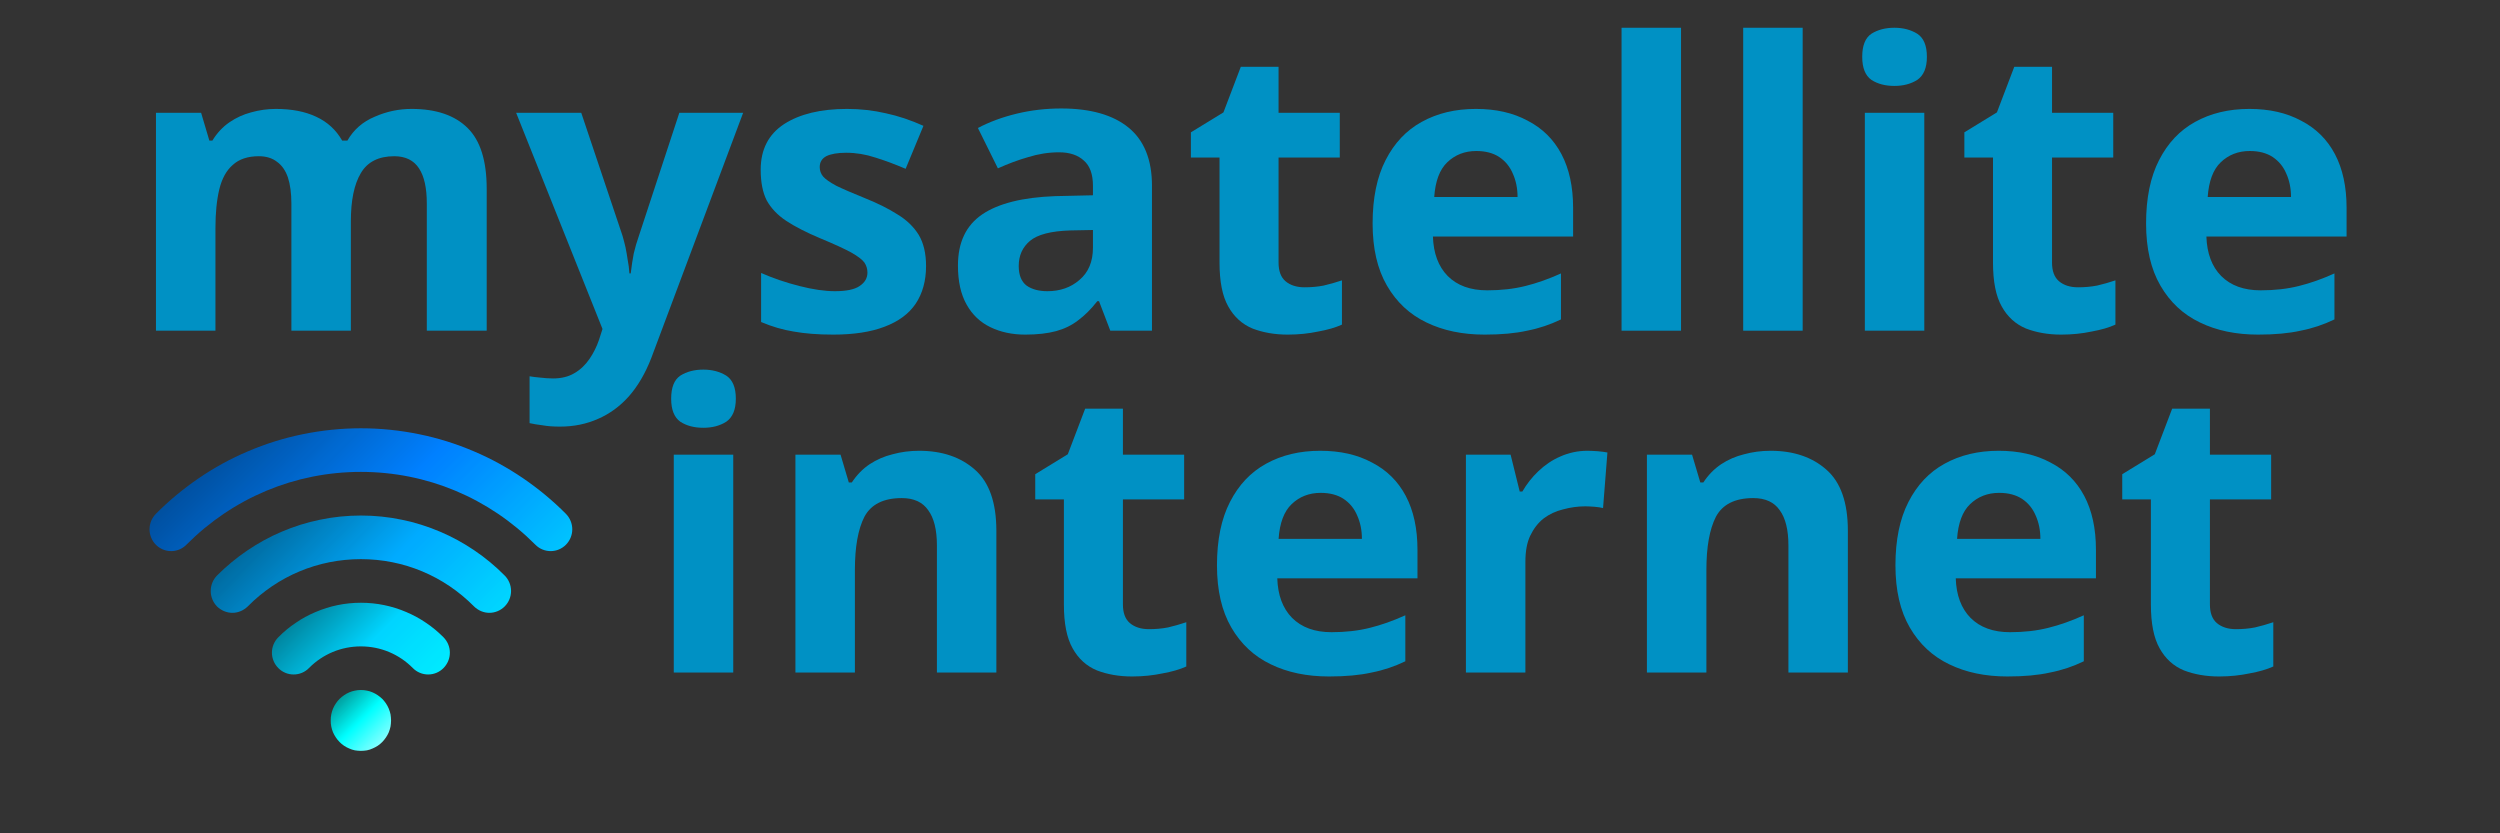 <svg xmlns="http://www.w3.org/2000/svg" xmlns:xlink="http://www.w3.org/1999/xlink" width="120" zoomAndPan="magnify" viewBox="0 0 90 30" height="40" preserveAspectRatio="xMidYMid meet" version="1.0"><rect x="0" y="0" width="90" height="30" fill="#333333" stroke="none"/><defs><g/><clipPath id="27283a86fa"><path d="M 11.906 24.84 L 14.078 24.84 L 14.078 27.031 L 11.906 27.031 Z M 11.906 24.84 " clip-rule="nonzero"/></clipPath><clipPath id="ab03ac1476"><path d="M 12.992 27.031 C 12.918 27.031 12.844 27.023 12.773 27.012 C 12.703 26.996 12.637 26.977 12.57 26.945 C 12.504 26.918 12.445 26.887 12.387 26.848 C 12.328 26.809 12.273 26.762 12.223 26.711 C 12.172 26.66 12.129 26.605 12.09 26.547 C 12.051 26.488 12.016 26.426 11.988 26.363 C 11.961 26.297 11.941 26.227 11.926 26.156 C 11.91 26.086 11.906 26.012 11.906 25.938 C 11.906 25.863 11.91 25.789 11.926 25.715 C 11.941 25.645 11.961 25.578 11.988 25.512 C 12.016 25.445 12.051 25.383 12.09 25.324 C 12.129 25.266 12.172 25.211 12.223 25.16 C 12.273 25.113 12.328 25.066 12.387 25.027 C 12.445 24.988 12.504 24.953 12.57 24.926 C 12.637 24.898 12.703 24.875 12.773 24.863 C 12.844 24.848 12.918 24.84 12.992 24.84 C 13.066 24.84 13.141 24.848 13.211 24.863 C 13.281 24.875 13.348 24.898 13.414 24.926 C 13.477 24.953 13.539 24.988 13.598 25.027 C 13.656 25.066 13.711 25.113 13.762 25.16 C 13.812 25.211 13.855 25.266 13.895 25.324 C 13.934 25.383 13.969 25.445 13.996 25.512 C 14.023 25.578 14.043 25.645 14.059 25.715 C 14.07 25.789 14.078 25.863 14.078 25.938 C 14.078 26.012 14.07 26.086 14.059 26.156 C 14.043 26.227 14.023 26.297 13.996 26.363 C 13.969 26.426 13.934 26.488 13.895 26.547 C 13.855 26.605 13.812 26.66 13.762 26.711 C 13.711 26.762 13.656 26.809 13.598 26.848 C 13.539 26.887 13.477 26.918 13.414 26.945 C 13.348 26.977 13.281 26.996 13.211 27.012 C 13.141 27.023 13.066 27.031 12.992 27.031 Z M 12.992 27.031 " clip-rule="nonzero"/></clipPath><clipPath id="72a5beb51e"><path d="M 12.992 27.031 C 12.918 27.031 12.844 27.023 12.773 27.012 C 12.703 26.996 12.637 26.977 12.57 26.945 C 12.504 26.918 12.445 26.887 12.387 26.848 C 12.328 26.809 12.273 26.762 12.223 26.711 C 12.172 26.66 12.129 26.605 12.09 26.547 C 12.051 26.488 12.016 26.426 11.988 26.363 C 11.961 26.297 11.941 26.227 11.926 26.156 C 11.91 26.086 11.906 26.012 11.906 25.938 C 11.906 25.863 11.91 25.789 11.926 25.715 C 11.941 25.645 11.961 25.578 11.988 25.512 C 12.016 25.445 12.051 25.383 12.09 25.324 C 12.129 25.266 12.172 25.211 12.223 25.16 C 12.273 25.113 12.328 25.066 12.387 25.027 C 12.445 24.988 12.504 24.953 12.57 24.926 C 12.637 24.898 12.703 24.875 12.773 24.863 C 12.844 24.848 12.918 24.84 12.992 24.84 C 13.066 24.84 13.141 24.848 13.211 24.863 C 13.281 24.875 13.348 24.898 13.414 24.926 C 13.48 24.953 13.539 24.988 13.598 25.027 C 13.656 25.066 13.711 25.113 13.762 25.16 C 13.812 25.211 13.855 25.266 13.895 25.324 C 13.934 25.383 13.969 25.445 13.996 25.512 C 14.023 25.578 14.043 25.645 14.059 25.715 C 14.07 25.789 14.078 25.863 14.078 25.938 C 14.078 26.012 14.07 26.086 14.059 26.156 C 14.043 26.227 14.023 26.297 13.996 26.363 C 13.969 26.426 13.934 26.488 13.895 26.547 C 13.855 26.605 13.812 26.66 13.762 26.711 C 13.711 26.762 13.656 26.809 13.598 26.848 C 13.539 26.887 13.48 26.918 13.414 26.945 C 13.348 26.977 13.281 26.996 13.211 27.012 C 13.141 27.023 13.066 27.031 12.992 27.031 " clip-rule="nonzero"/></clipPath><clipPath id="f2d14f653d"><path d="M 12.992 23.746 L 10.816 25.938 L 12.992 28.129 L 15.168 25.938 Z M 12.992 23.746 " clip-rule="nonzero"/></clipPath><linearGradient x1="-0.207" gradientTransform="matrix(1.538, 1.549, -1.538, 1.549, 12.222, 25.161)" y1="0" x2="1.208" gradientUnits="userSpaceOnUse" y2="0" id="dfa4a8d512"><stop stop-opacity="1" stop-color="rgb(0%, 62.7%, 62.7%)" offset="0"/><stop stop-opacity="1" stop-color="rgb(0%, 62.7%, 62.7%)" offset="0.125"/><stop stop-opacity="1" stop-color="rgb(0%, 62.7%, 62.7%)" offset="0.141"/><stop stop-opacity="1" stop-color="rgb(0%, 62.773%, 62.773%)" offset="0.148"/><stop stop-opacity="1" stop-color="rgb(0%, 63.4%, 63.4%)" offset="0.152"/><stop stop-opacity="1" stop-color="rgb(0%, 63.954%, 63.954%)" offset="0.156"/><stop stop-opacity="1" stop-color="rgb(0%, 64.345%, 64.345%)" offset="0.16"/><stop stop-opacity="1" stop-color="rgb(0%, 64.735%, 64.735%)" offset="0.164"/><stop stop-opacity="1" stop-color="rgb(0%, 65.126%, 65.126%)" offset="0.168"/><stop stop-opacity="1" stop-color="rgb(0%, 65.517%, 65.517%)" offset="0.172"/><stop stop-opacity="1" stop-color="rgb(0%, 65.907%, 65.907%)" offset="0.176"/><stop stop-opacity="1" stop-color="rgb(0%, 66.298%, 66.298%)" offset="0.18"/><stop stop-opacity="1" stop-color="rgb(0%, 66.689%, 66.689%)" offset="0.184"/><stop stop-opacity="1" stop-color="rgb(0%, 67.079%, 67.079%)" offset="0.188"/><stop stop-opacity="1" stop-color="rgb(0%, 67.47%, 67.47%)" offset="0.191"/><stop stop-opacity="1" stop-color="rgb(0%, 67.86%, 67.86%)" offset="0.195"/><stop stop-opacity="1" stop-color="rgb(0%, 68.251%, 68.251%)" offset="0.199"/><stop stop-opacity="1" stop-color="rgb(0%, 68.642%, 68.642%)" offset="0.203"/><stop stop-opacity="1" stop-color="rgb(0%, 69.032%, 69.032%)" offset="0.207"/><stop stop-opacity="1" stop-color="rgb(0%, 69.423%, 69.423%)" offset="0.211"/><stop stop-opacity="1" stop-color="rgb(0%, 69.814%, 69.814%)" offset="0.215"/><stop stop-opacity="1" stop-color="rgb(0%, 70.204%, 70.204%)" offset="0.219"/><stop stop-opacity="1" stop-color="rgb(0%, 70.789%, 70.789%)" offset="0.223"/><stop stop-opacity="1" stop-color="rgb(0%, 71.373%, 71.373%)" offset="0.227"/><stop stop-opacity="1" stop-color="rgb(0%, 71.811%, 71.811%)" offset="0.23"/><stop stop-opacity="1" stop-color="rgb(0%, 72.25%, 72.25%)" offset="0.234"/><stop stop-opacity="1" stop-color="rgb(0%, 72.6%, 72.6%)" offset="0.238"/><stop stop-opacity="1" stop-color="rgb(0%, 72.949%, 72.949%)" offset="0.242"/><stop stop-opacity="1" stop-color="rgb(0%, 73.34%, 73.34%)" offset="0.246"/><stop stop-opacity="1" stop-color="rgb(0%, 73.73%, 73.73%)" offset="0.25"/><stop stop-opacity="1" stop-color="rgb(0%, 74.121%, 74.121%)" offset="0.254"/><stop stop-opacity="1" stop-color="rgb(0%, 74.512%, 74.512%)" offset="0.258"/><stop stop-opacity="1" stop-color="rgb(0%, 74.902%, 74.902%)" offset="0.262"/><stop stop-opacity="1" stop-color="rgb(0%, 75.293%, 75.293%)" offset="0.266"/><stop stop-opacity="1" stop-color="rgb(0%, 75.734%, 75.734%)" offset="0.27"/><stop stop-opacity="1" stop-color="rgb(0%, 76.175%, 76.175%)" offset="0.273"/><stop stop-opacity="1" stop-color="rgb(0%, 76.566%, 76.566%)" offset="0.277"/><stop stop-opacity="1" stop-color="rgb(0%, 76.956%, 76.956%)" offset="0.281"/><stop stop-opacity="1" stop-color="rgb(0%, 77.296%, 77.296%)" offset="0.285"/><stop stop-opacity="1" stop-color="rgb(0%, 77.637%, 77.637%)" offset="0.289"/><stop stop-opacity="1" stop-color="rgb(0%, 78.027%, 78.027%)" offset="0.293"/><stop stop-opacity="1" stop-color="rgb(0%, 78.418%, 78.418%)" offset="0.297"/><stop stop-opacity="1" stop-color="rgb(0%, 79.008%, 79.008%)" offset="0.301"/><stop stop-opacity="1" stop-color="rgb(0%, 79.599%, 79.599%)" offset="0.305"/><stop stop-opacity="1" stop-color="rgb(0%, 79.99%, 79.99%)" offset="0.309"/><stop stop-opacity="1" stop-color="rgb(0%, 80.382%, 80.382%)" offset="0.312"/><stop stop-opacity="1" stop-color="rgb(0%, 80.821%, 80.821%)" offset="0.316"/><stop stop-opacity="1" stop-color="rgb(0%, 81.262%, 81.262%)" offset="0.32"/><stop stop-opacity="1" stop-color="rgb(0%, 81.653%, 81.653%)" offset="0.324"/><stop stop-opacity="1" stop-color="rgb(0%, 82.043%, 82.043%)" offset="0.328"/><stop stop-opacity="1" stop-color="rgb(0%, 82.384%, 82.384%)" offset="0.332"/><stop stop-opacity="1" stop-color="rgb(0%, 82.726%, 82.726%)" offset="0.336"/><stop stop-opacity="1" stop-color="rgb(0%, 83.116%, 83.116%)" offset="0.34"/><stop stop-opacity="1" stop-color="rgb(0%, 83.507%, 83.507%)" offset="0.344"/><stop stop-opacity="1" stop-color="rgb(0%, 83.897%, 83.897%)" offset="0.348"/><stop stop-opacity="1" stop-color="rgb(0%, 84.288%, 84.288%)" offset="0.352"/><stop stop-opacity="1" stop-color="rgb(0%, 84.727%, 84.727%)" offset="0.355"/><stop stop-opacity="1" stop-color="rgb(0%, 85.168%, 85.168%)" offset="0.359"/><stop stop-opacity="1" stop-color="rgb(0%, 85.559%, 85.559%)" offset="0.363"/><stop stop-opacity="1" stop-color="rgb(0%, 85.951%, 85.951%)" offset="0.367"/><stop stop-opacity="1" stop-color="rgb(0%, 86.342%, 86.342%)" offset="0.371"/><stop stop-opacity="1" stop-color="rgb(0%, 86.732%, 86.732%)" offset="0.375"/><stop stop-opacity="1" stop-color="rgb(0%, 87.273%, 87.273%)" offset="0.379"/><stop stop-opacity="1" stop-color="rgb(0%, 87.813%, 87.813%)" offset="0.383"/><stop stop-opacity="1" stop-color="rgb(0%, 88.203%, 88.203%)" offset="0.387"/><stop stop-opacity="1" stop-color="rgb(0%, 88.594%, 88.594%)" offset="0.391"/><stop stop-opacity="1" stop-color="rgb(0%, 89.035%, 89.035%)" offset="0.395"/><stop stop-opacity="1" stop-color="rgb(0%, 89.476%, 89.476%)" offset="0.398"/><stop stop-opacity="1" stop-color="rgb(0%, 89.867%, 89.867%)" offset="0.402"/><stop stop-opacity="1" stop-color="rgb(0%, 90.257%, 90.257%)" offset="0.406"/><stop stop-opacity="1" stop-color="rgb(0%, 90.648%, 90.648%)" offset="0.41"/><stop stop-opacity="1" stop-color="rgb(0%, 91.039%, 91.039%)" offset="0.414"/><stop stop-opacity="1" stop-color="rgb(0%, 91.429%, 91.429%)" offset="0.418"/><stop stop-opacity="1" stop-color="rgb(0%, 91.82%, 91.82%)" offset="0.422"/><stop stop-opacity="1" stop-color="rgb(0%, 92.16%, 92.16%)" offset="0.426"/><stop stop-opacity="1" stop-color="rgb(0%, 92.502%, 92.502%)" offset="0.43"/><stop stop-opacity="1" stop-color="rgb(0%, 92.892%, 92.892%)" offset="0.434"/><stop stop-opacity="1" stop-color="rgb(0%, 93.283%, 93.283%)" offset="0.438"/><stop stop-opacity="1" stop-color="rgb(0%, 93.723%, 93.723%)" offset="0.441"/><stop stop-opacity="1" stop-color="rgb(0%, 94.164%, 94.164%)" offset="0.445"/><stop stop-opacity="1" stop-color="rgb(0%, 94.554%, 94.554%)" offset="0.449"/><stop stop-opacity="1" stop-color="rgb(0%, 94.945%, 94.945%)" offset="0.453"/><stop stop-opacity="1" stop-color="rgb(0%, 95.535%, 95.535%)" offset="0.457"/><stop stop-opacity="1" stop-color="rgb(0%, 96.127%, 96.127%)" offset="0.461"/><stop stop-opacity="1" stop-color="rgb(0%, 96.518%, 96.518%)" offset="0.465"/><stop stop-opacity="1" stop-color="rgb(0%, 96.909%, 96.909%)" offset="0.469"/><stop stop-opacity="1" stop-color="rgb(0%, 97.25%, 97.25%)" offset="0.473"/><stop stop-opacity="1" stop-color="rgb(0%, 97.592%, 97.592%)" offset="0.477"/><stop stop-opacity="1" stop-color="rgb(0%, 98.032%, 98.032%)" offset="0.48"/><stop stop-opacity="1" stop-color="rgb(0%, 98.471%, 98.471%)" offset="0.484"/><stop stop-opacity="1" stop-color="rgb(0%, 98.862%, 98.862%)" offset="0.488"/><stop stop-opacity="1" stop-color="rgb(0%, 99.252%, 99.252%)" offset="0.492"/><stop stop-opacity="1" stop-color="rgb(0.017%, 99.626%, 99.626%)" offset="0.496"/><stop stop-opacity="1" stop-color="rgb(0.034%, 100%, 100%)" offset="0.5"/><stop stop-opacity="1" stop-color="rgb(0.624%, 100%, 100%)" offset="0.504"/><stop stop-opacity="1" stop-color="rgb(1.215%, 100%, 100%)" offset="0.508"/><stop stop-opacity="1" stop-color="rgb(1.804%, 100%, 100%)" offset="0.512"/><stop stop-opacity="1" stop-color="rgb(2.393%, 100%, 100%)" offset="0.516"/><stop stop-opacity="1" stop-color="rgb(2.824%, 100%, 100%)" offset="0.52"/><stop stop-opacity="1" stop-color="rgb(3.256%, 100%, 100%)" offset="0.523"/><stop stop-opacity="1" stop-color="rgb(3.838%, 100%, 100%)" offset="0.527"/><stop stop-opacity="1" stop-color="rgb(4.419%, 100%, 100%)" offset="0.531"/><stop stop-opacity="1" stop-color="rgb(5%, 100%, 100%)" offset="0.535"/><stop stop-opacity="1" stop-color="rgb(5.582%, 100%, 100%)" offset="0.539"/><stop stop-opacity="1" stop-color="rgb(6.151%, 100%, 100%)" offset="0.543"/><stop stop-opacity="1" stop-color="rgb(6.721%, 100%, 100%)" offset="0.547"/><stop stop-opacity="1" stop-color="rgb(7.262%, 100%, 100%)" offset="0.551"/><stop stop-opacity="1" stop-color="rgb(7.803%, 100%, 100%)" offset="0.555"/><stop stop-opacity="1" stop-color="rgb(8.386%, 100%, 100%)" offset="0.559"/><stop stop-opacity="1" stop-color="rgb(8.969%, 100%, 100%)" offset="0.562"/><stop stop-opacity="1" stop-color="rgb(9.45%, 100%, 100%)" offset="0.566"/><stop stop-opacity="1" stop-color="rgb(9.932%, 100%, 100%)" offset="0.57"/><stop stop-opacity="1" stop-color="rgb(10.513%, 100%, 100%)" offset="0.574"/><stop stop-opacity="1" stop-color="rgb(11.095%, 100%, 100%)" offset="0.578"/><stop stop-opacity="1" stop-color="rgb(11.671%, 100%, 100%)" offset="0.582"/><stop stop-opacity="1" stop-color="rgb(12.25%, 100%, 100%)" offset="0.586"/><stop stop-opacity="1" stop-color="rgb(12.779%, 100%, 100%)" offset="0.59"/><stop stop-opacity="1" stop-color="rgb(13.31%, 100%, 100%)" offset="0.594"/><stop stop-opacity="1" stop-color="rgb(13.896%, 100%, 100%)" offset="0.598"/><stop stop-opacity="1" stop-color="rgb(14.484%, 100%, 100%)" offset="0.602"/><stop stop-opacity="1" stop-color="rgb(15.128%, 100%, 100%)" offset="0.605"/><stop stop-opacity="1" stop-color="rgb(15.773%, 100%, 100%)" offset="0.609"/><stop stop-opacity="1" stop-color="rgb(16.19%, 100%, 100%)" offset="0.613"/><stop stop-opacity="1" stop-color="rgb(16.608%, 100%, 100%)" offset="0.617"/><stop stop-opacity="1" stop-color="rgb(17.139%, 100%, 100%)" offset="0.621"/><stop stop-opacity="1" stop-color="rgb(17.671%, 100%, 100%)" offset="0.625"/><stop stop-opacity="1" stop-color="rgb(18.243%, 100%, 100%)" offset="0.629"/><stop stop-opacity="1" stop-color="rgb(18.817%, 100%, 100%)" offset="0.633"/><stop stop-opacity="1" stop-color="rgb(19.406%, 100%, 100%)" offset="0.637"/><stop stop-opacity="1" stop-color="rgb(19.997%, 100%, 100%)" offset="0.641"/><stop stop-opacity="1" stop-color="rgb(20.638%, 100%, 100%)" offset="0.645"/><stop stop-opacity="1" stop-color="rgb(21.28%, 100%, 100%)" offset="0.648"/><stop stop-opacity="1" stop-color="rgb(21.863%, 100%, 100%)" offset="0.652"/><stop stop-opacity="1" stop-color="rgb(22.446%, 100%, 100%)" offset="0.656"/><stop stop-opacity="1" stop-color="rgb(22.815%, 100%, 100%)" offset="0.66"/><stop stop-opacity="1" stop-color="rgb(23.184%, 100%, 100%)" offset="0.664"/><stop stop-opacity="1" stop-color="rgb(23.766%, 100%, 100%)" offset="0.668"/><stop stop-opacity="1" stop-color="rgb(24.347%, 100%, 100%)" offset="0.672"/><stop stop-opacity="1" stop-color="rgb(24.925%, 100%, 100%)" offset="0.676"/><stop stop-opacity="1" stop-color="rgb(25.505%, 100%, 100%)" offset="0.68"/><stop stop-opacity="1" stop-color="rgb(26.088%, 100%, 100%)" offset="0.684"/><stop stop-opacity="1" stop-color="rgb(26.672%, 100%, 100%)" offset="0.688"/><stop stop-opacity="1" stop-color="rgb(27.269%, 100%, 100%)" offset="0.691"/><stop stop-opacity="1" stop-color="rgb(27.867%, 100%, 100%)" offset="0.695"/><stop stop-opacity="1" stop-color="rgb(28.458%, 100%, 100%)" offset="0.699"/><stop stop-opacity="1" stop-color="rgb(29.048%, 100%, 100%)" offset="0.703"/><stop stop-opacity="1" stop-color="rgb(29.454%, 100%, 100%)" offset="0.707"/><stop stop-opacity="1" stop-color="rgb(29.861%, 100%, 100%)" offset="0.711"/><stop stop-opacity="1" stop-color="rgb(30.443%, 100%, 100%)" offset="0.715"/><stop stop-opacity="1" stop-color="rgb(31.024%, 100%, 100%)" offset="0.719"/><stop stop-opacity="1" stop-color="rgb(31.609%, 100%, 100%)" offset="0.723"/><stop stop-opacity="1" stop-color="rgb(32.193%, 100%, 100%)" offset="0.727"/><stop stop-opacity="1" stop-color="rgb(32.784%, 100%, 100%)" offset="0.73"/><stop stop-opacity="1" stop-color="rgb(33.374%, 100%, 100%)" offset="0.734"/><stop stop-opacity="1" stop-color="rgb(33.965%, 100%, 100%)" offset="0.738"/><stop stop-opacity="1" stop-color="rgb(34.555%, 100%, 100%)" offset="0.742"/><stop stop-opacity="1" stop-color="rgb(35.146%, 100%, 100%)" offset="0.746"/><stop stop-opacity="1" stop-color="rgb(35.736%, 100%, 100%)" offset="0.75"/><stop stop-opacity="1" stop-color="rgb(36.136%, 100%, 100%)" offset="0.754"/><stop stop-opacity="1" stop-color="rgb(36.537%, 100%, 100%)" offset="0.758"/><stop stop-opacity="1" stop-color="rgb(37.068%, 100%, 100%)" offset="0.762"/><stop stop-opacity="1" stop-color="rgb(37.599%, 100%, 100%)" offset="0.766"/><stop stop-opacity="1" stop-color="rgb(38.24%, 100%, 100%)" offset="0.77"/><stop stop-opacity="1" stop-color="rgb(38.881%, 100%, 100%)" offset="0.773"/><stop stop-opacity="1" stop-color="rgb(39.471%, 100%, 100%)" offset="0.777"/><stop stop-opacity="1" stop-color="rgb(40.062%, 100%, 100%)" offset="0.781"/><stop stop-opacity="1" stop-color="rgb(40.652%, 100%, 100%)" offset="0.785"/><stop stop-opacity="1" stop-color="rgb(41.243%, 100%, 100%)" offset="0.789"/><stop stop-opacity="1" stop-color="rgb(41.643%, 100%, 100%)" offset="0.793"/><stop stop-opacity="1" stop-color="rgb(42.044%, 100%, 100%)" offset="0.797"/><stop stop-opacity="1" stop-color="rgb(42.578%, 100%, 100%)" offset="0.801"/><stop stop-opacity="1" stop-color="rgb(43.114%, 100%, 100%)" offset="0.805"/><stop stop-opacity="1" stop-color="rgb(43.7%, 100%, 100%)" offset="0.809"/><stop stop-opacity="1" stop-color="rgb(44.287%, 100%, 100%)" offset="0.812"/><stop stop-opacity="1" stop-color="rgb(44.928%, 100%, 100%)" offset="0.816"/><stop stop-opacity="1" stop-color="rgb(45.569%, 100%, 100%)" offset="0.82"/><stop stop-opacity="1" stop-color="rgb(46.159%, 100%, 100%)" offset="0.824"/><stop stop-opacity="1" stop-color="rgb(46.75%, 100%, 100%)" offset="0.828"/><stop stop-opacity="1" stop-color="rgb(47.29%, 100%, 100%)" offset="0.832"/><stop stop-opacity="1" stop-color="rgb(47.832%, 100%, 100%)" offset="0.836"/><stop stop-opacity="1" stop-color="rgb(48.228%, 100%, 100%)" offset="0.84"/><stop stop-opacity="1" stop-color="rgb(48.627%, 100%, 100%)" offset="0.844"/><stop stop-opacity="1" stop-color="rgb(49.21%, 100%, 100%)" offset="0.848"/><stop stop-opacity="1" stop-color="rgb(49.794%, 100%, 100%)" offset="0.852"/><stop stop-opacity="1" stop-color="rgb(49.997%, 100%, 100%)" offset="0.855"/><stop stop-opacity="1" stop-color="rgb(50.2%, 100%, 100%)" offset="0.859"/><stop stop-opacity="1" stop-color="rgb(50.2%, 100%, 100%)" offset="0.875"/><stop stop-opacity="1" stop-color="rgb(50.2%, 100%, 100%)" offset="1"/></linearGradient><clipPath id="d5adc5b985"><path d="M 9.789 21.699 L 16.195 21.699 L 16.195 24.281 L 9.789 24.281 Z M 9.789 21.699 " clip-rule="nonzero"/></clipPath><clipPath id="be32cc09a1"><path d="M 15.414 24.281 C 15.207 24.281 15.008 24.199 14.863 24.051 C 14.363 23.547 13.699 23.27 12.992 23.27 C 12.285 23.27 11.621 23.547 11.121 24.051 C 10.977 24.199 10.777 24.281 10.57 24.281 C 10.363 24.281 10.164 24.199 10.02 24.051 C 9.871 23.902 9.789 23.703 9.789 23.496 C 9.789 23.289 9.871 23.09 10.02 22.941 C 10.207 22.75 10.418 22.574 10.641 22.426 C 10.863 22.27 11.105 22.141 11.355 22.035 C 11.875 21.812 12.426 21.699 12.992 21.699 C 13.559 21.699 14.109 21.812 14.629 22.035 C 14.879 22.141 15.117 22.27 15.344 22.426 C 15.566 22.574 15.773 22.75 15.965 22.941 C 16.113 23.09 16.195 23.289 16.195 23.496 C 16.195 23.703 16.113 23.902 15.965 24.051 C 15.82 24.199 15.621 24.281 15.414 24.281 Z M 15.414 24.281 " clip-rule="nonzero"/></clipPath><clipPath id="6be469e0eb"><path d="M 15.414 24.281 C 15.207 24.281 15.008 24.199 14.863 24.051 C 14.363 23.547 13.699 23.27 12.992 23.27 C 12.285 23.27 11.621 23.547 11.121 24.051 C 10.977 24.199 10.777 24.281 10.57 24.281 C 10.363 24.281 10.164 24.199 10.02 24.051 C 9.871 23.902 9.789 23.703 9.789 23.496 C 9.789 23.289 9.871 23.09 10.02 22.941 C 10.207 22.75 10.418 22.574 10.641 22.426 C 10.863 22.27 11.105 22.141 11.355 22.035 C 11.875 21.812 12.426 21.699 12.992 21.699 C 13.559 21.699 14.109 21.812 14.629 22.035 C 14.879 22.141 15.117 22.27 15.344 22.426 C 15.566 22.574 15.773 22.75 15.965 22.941 C 16.113 23.09 16.195 23.289 16.195 23.496 C 16.195 23.703 16.113 23.902 15.965 24.051 C 15.82 24.199 15.621 24.281 15.414 24.281 " clip-rule="nonzero"/></clipPath><clipPath id="5e4c17b650"><path d="M 12.992 18.477 L 8.508 22.992 L 12.992 27.508 L 17.473 22.992 Z M 12.992 18.477 " clip-rule="nonzero"/></clipPath><linearGradient x1="-0.207" gradientTransform="matrix(3.524, 3.551, -3.524, 3.551, 11.23, 21.721)" y1="0" x2="1.065" gradientUnits="userSpaceOnUse" y2="0" id="229af51b3f"><stop stop-opacity="1" stop-color="rgb(0%, 52.499%, 62.7%)" offset="0"/><stop stop-opacity="1" stop-color="rgb(0%, 52.499%, 62.7%)" offset="0.125"/><stop stop-opacity="1" stop-color="rgb(0%, 52.499%, 62.7%)" offset="0.156"/><stop stop-opacity="1" stop-color="rgb(0%, 52.499%, 62.7%)" offset="0.164"/><stop stop-opacity="1" stop-color="rgb(0%, 52.888%, 63.087%)" offset="0.168"/><stop stop-opacity="1" stop-color="rgb(0%, 53.278%, 63.477%)" offset="0.172"/><stop stop-opacity="1" stop-color="rgb(0%, 53.488%, 63.867%)" offset="0.176"/><stop stop-opacity="1" stop-color="rgb(0%, 53.699%, 64.258%)" offset="0.18"/><stop stop-opacity="1" stop-color="rgb(0%, 54.068%, 64.648%)" offset="0.184"/><stop stop-opacity="1" stop-color="rgb(0%, 54.439%, 65.039%)" offset="0.188"/><stop stop-opacity="1" stop-color="rgb(0%, 54.869%, 65.48%)" offset="0.191"/><stop stop-opacity="1" stop-color="rgb(0%, 55.299%, 65.921%)" offset="0.195"/><stop stop-opacity="1" stop-color="rgb(0%, 55.501%, 66.312%)" offset="0.199"/><stop stop-opacity="1" stop-color="rgb(0%, 55.702%, 66.702%)" offset="0.203"/><stop stop-opacity="1" stop-color="rgb(0%, 56.093%, 67.093%)" offset="0.207"/><stop stop-opacity="1" stop-color="rgb(0%, 56.483%, 67.484%)" offset="0.211"/><stop stop-opacity="1" stop-color="rgb(0%, 56.673%, 67.824%)" offset="0.215"/><stop stop-opacity="1" stop-color="rgb(0%, 56.863%, 68.164%)" offset="0.219"/><stop stop-opacity="1" stop-color="rgb(0%, 57.211%, 68.355%)" offset="0.223"/><stop stop-opacity="1" stop-color="rgb(0%, 57.559%, 68.546%)" offset="0.227"/><stop stop-opacity="1" stop-color="rgb(0%, 57.793%, 68.985%)" offset="0.23"/><stop stop-opacity="1" stop-color="rgb(0%, 58.026%, 69.426%)" offset="0.234"/><stop stop-opacity="1" stop-color="rgb(0%, 58.417%, 69.817%)" offset="0.238"/><stop stop-opacity="1" stop-color="rgb(0%, 58.807%, 70.207%)" offset="0.242"/><stop stop-opacity="1" stop-color="rgb(0%, 59.198%, 70.598%)" offset="0.246"/><stop stop-opacity="1" stop-color="rgb(0%, 59.589%, 70.988%)" offset="0.25"/><stop stop-opacity="1" stop-color="rgb(0%, 59.779%, 71.379%)" offset="0.254"/><stop stop-opacity="1" stop-color="rgb(0%, 59.97%, 71.77%)" offset="0.258"/><stop stop-opacity="1" stop-color="rgb(0%, 60.361%, 72.116%)" offset="0.262"/><stop stop-opacity="1" stop-color="rgb(0%, 60.751%, 72.462%)" offset="0.266"/><stop stop-opacity="1" stop-color="rgb(0%, 60.991%, 72.897%)" offset="0.27"/><stop stop-opacity="1" stop-color="rgb(0%, 61.232%, 73.332%)" offset="0.273"/><stop stop-opacity="1" stop-color="rgb(0%, 61.623%, 73.723%)" offset="0.277"/><stop stop-opacity="1" stop-color="rgb(0%, 62.013%, 74.113%)" offset="0.281"/><stop stop-opacity="1" stop-color="rgb(0%, 62.206%, 74.504%)" offset="0.285"/><stop stop-opacity="1" stop-color="rgb(0%, 62.399%, 74.895%)" offset="0.289"/><stop stop-opacity="1" stop-color="rgb(0%, 62.737%, 75.085%)" offset="0.293"/><stop stop-opacity="1" stop-color="rgb(0%, 63.075%, 75.276%)" offset="0.297"/><stop stop-opacity="1" stop-color="rgb(0%, 63.466%, 75.667%)" offset="0.301"/><stop stop-opacity="1" stop-color="rgb(0%, 63.857%, 76.057%)" offset="0.305"/><stop stop-opacity="1" stop-color="rgb(0%, 64.047%, 76.448%)" offset="0.309"/><stop stop-opacity="1" stop-color="rgb(0%, 64.238%, 76.839%)" offset="0.312"/><stop stop-opacity="1" stop-color="rgb(0%, 64.668%, 77.229%)" offset="0.316"/><stop stop-opacity="1" stop-color="rgb(0%, 65.099%, 77.62%)" offset="0.32"/><stop stop-opacity="1" stop-color="rgb(0%, 65.298%, 78.009%)" offset="0.324"/><stop stop-opacity="1" stop-color="rgb(0%, 65.5%, 78.4%)" offset="0.328"/><stop stop-opacity="1" stop-color="rgb(0%, 65.891%, 78.79%)" offset="0.332"/><stop stop-opacity="1" stop-color="rgb(0%, 66.281%, 79.181%)" offset="0.336"/><stop stop-opacity="1" stop-color="rgb(0%, 66.49%, 79.572%)" offset="0.34"/><stop stop-opacity="1" stop-color="rgb(0%, 66.699%, 79.962%)" offset="0.344"/><stop stop-opacity="1" stop-color="rgb(0%, 67.072%, 80.353%)" offset="0.348"/><stop stop-opacity="1" stop-color="rgb(0%, 67.444%, 80.743%)" offset="0.352"/><stop stop-opacity="1" stop-color="rgb(0%, 67.635%, 80.984%)" offset="0.355"/><stop stop-opacity="1" stop-color="rgb(0%, 67.825%, 81.226%)" offset="0.359"/><stop stop-opacity="1" stop-color="rgb(0%, 68.216%, 81.616%)" offset="0.363"/><stop stop-opacity="1" stop-color="rgb(0%, 68.607%, 82.007%)" offset="0.367"/><stop stop-opacity="1" stop-color="rgb(0%, 68.997%, 82.349%)" offset="0.371"/><stop stop-opacity="1" stop-color="rgb(0%, 69.388%, 82.69%)" offset="0.375"/><stop stop-opacity="1" stop-color="rgb(0%, 69.579%, 83.08%)" offset="0.379"/><stop stop-opacity="1" stop-color="rgb(0%, 69.769%, 83.469%)" offset="0.383"/><stop stop-opacity="1" stop-color="rgb(0%, 70.16%, 83.859%)" offset="0.387"/><stop stop-opacity="1" stop-color="rgb(0%, 70.551%, 84.25%)" offset="0.391"/><stop stop-opacity="1" stop-color="rgb(0%, 70.79%, 84.689%)" offset="0.395"/><stop stop-opacity="1" stop-color="rgb(0%, 71.031%, 85.13%)" offset="0.398"/><stop stop-opacity="1" stop-color="rgb(0%, 71.422%, 85.521%)" offset="0.402"/><stop stop-opacity="1" stop-color="rgb(0%, 71.812%, 85.912%)" offset="0.406"/><stop stop-opacity="1" stop-color="rgb(0%, 72.005%, 86.302%)" offset="0.41"/><stop stop-opacity="1" stop-color="rgb(0%, 72.198%, 86.693%)" offset="0.414"/><stop stop-opacity="1" stop-color="rgb(0%, 72.536%, 87.083%)" offset="0.418"/><stop stop-opacity="1" stop-color="rgb(0%, 72.874%, 87.474%)" offset="0.422"/><stop stop-opacity="1" stop-color="rgb(0%, 73.265%, 87.636%)" offset="0.426"/><stop stop-opacity="1" stop-color="rgb(0%, 73.656%, 87.799%)" offset="0.43"/><stop stop-opacity="1" stop-color="rgb(0%, 73.846%, 88.168%)" offset="0.434"/><stop stop-opacity="1" stop-color="rgb(0%, 74.037%, 88.538%)" offset="0.438"/><stop stop-opacity="1" stop-color="rgb(0%, 74.477%, 88.977%)" offset="0.441"/><stop stop-opacity="1" stop-color="rgb(0%, 74.918%, 89.418%)" offset="0.445"/><stop stop-opacity="1" stop-color="rgb(0%, 75.108%, 89.809%)" offset="0.449"/><stop stop-opacity="1" stop-color="rgb(0%, 75.299%, 90.199%)" offset="0.453"/><stop stop-opacity="1" stop-color="rgb(0%, 75.69%, 90.59%)" offset="0.457"/><stop stop-opacity="1" stop-color="rgb(0%, 76.08%, 90.981%)" offset="0.461"/><stop stop-opacity="1" stop-color="rgb(0%, 76.289%, 91.371%)" offset="0.465"/><stop stop-opacity="1" stop-color="rgb(0%, 76.5%, 91.762%)" offset="0.469"/><stop stop-opacity="1" stop-color="rgb(0%, 76.871%, 92.11%)" offset="0.473"/><stop stop-opacity="1" stop-color="rgb(0%, 77.243%, 92.458%)" offset="0.477"/><stop stop-opacity="1" stop-color="rgb(0%, 77.621%, 92.891%)" offset="0.48"/><stop stop-opacity="1" stop-color="rgb(0%, 78%, 93.324%)" offset="0.484"/><stop stop-opacity="1" stop-color="rgb(0%, 78.203%, 93.715%)" offset="0.488"/><stop stop-opacity="1" stop-color="rgb(0%, 78.406%, 94.106%)" offset="0.492"/><stop stop-opacity="1" stop-color="rgb(0%, 78.795%, 94.302%)" offset="0.496"/><stop stop-opacity="1" stop-color="rgb(0%, 79.185%, 94.499%)" offset="0.5"/><stop stop-opacity="1" stop-color="rgb(0%, 79.391%, 94.882%)" offset="0.504"/><stop stop-opacity="1" stop-color="rgb(0%, 79.599%, 95.267%)" offset="0.508"/><stop stop-opacity="1" stop-color="rgb(0%, 79.973%, 95.657%)" offset="0.512"/><stop stop-opacity="1" stop-color="rgb(0%, 80.348%, 96.048%)" offset="0.516"/><stop stop-opacity="1" stop-color="rgb(0%, 80.589%, 96.489%)" offset="0.52"/><stop stop-opacity="1" stop-color="rgb(0%, 80.83%, 96.93%)" offset="0.523"/><stop stop-opacity="1" stop-color="rgb(0%, 81.221%, 97.27%)" offset="0.527"/><stop stop-opacity="1" stop-color="rgb(0%, 81.612%, 97.61%)" offset="0.531"/><stop stop-opacity="1" stop-color="rgb(0%, 82.001%, 98.001%)" offset="0.535"/><stop stop-opacity="1" stop-color="rgb(0%, 82.391%, 98.392%)" offset="0.539"/><stop stop-opacity="1" stop-color="rgb(0%, 82.535%, 98.782%)" offset="0.543"/><stop stop-opacity="1" stop-color="rgb(0%, 82.68%, 99.173%)" offset="0.547"/><stop stop-opacity="1" stop-color="rgb(0%, 83.067%, 99.564%)" offset="0.551"/><stop stop-opacity="1" stop-color="rgb(0%, 83.455%, 99.954%)" offset="0.555"/><stop stop-opacity="1" stop-color="rgb(0%, 83.476%, 99.977%)" offset="0.562"/><stop stop-opacity="1" stop-color="rgb(0%, 83.594%, 100%)" offset="0.57"/><stop stop-opacity="1" stop-color="rgb(0%, 83.794%, 100%)" offset="0.578"/><stop stop-opacity="1" stop-color="rgb(0%, 84.094%, 100%)" offset="0.594"/><stop stop-opacity="1" stop-color="rgb(0%, 84.393%, 100%)" offset="0.602"/><stop stop-opacity="1" stop-color="rgb(0%, 84.598%, 100%)" offset="0.609"/><stop stop-opacity="1" stop-color="rgb(0%, 84.698%, 100%)" offset="0.625"/><stop stop-opacity="1" stop-color="rgb(0%, 84.892%, 100%)" offset="0.641"/><stop stop-opacity="1" stop-color="rgb(0%, 85.19%, 100%)" offset="0.648"/><stop stop-opacity="1" stop-color="rgb(0%, 85.397%, 100%)" offset="0.656"/><stop stop-opacity="1" stop-color="rgb(0%, 85.696%, 100%)" offset="0.672"/><stop stop-opacity="1" stop-color="rgb(0%, 86.087%, 100%)" offset="0.688"/><stop stop-opacity="1" stop-color="rgb(0%, 86.386%, 100%)" offset="0.695"/><stop stop-opacity="1" stop-color="rgb(0%, 86.594%, 100%)" offset="0.703"/><stop stop-opacity="1" stop-color="rgb(0%, 86.894%, 100%)" offset="0.719"/><stop stop-opacity="1" stop-color="rgb(0%, 87.193%, 100%)" offset="0.727"/><stop stop-opacity="1" stop-color="rgb(0%, 87.398%, 100%)" offset="0.734"/><stop stop-opacity="1" stop-color="rgb(0%, 87.5%, 100%)" offset="0.75"/><stop stop-opacity="1" stop-color="rgb(0%, 87.645%, 100%)" offset="0.766"/><stop stop-opacity="1" stop-color="rgb(0%, 87.891%, 100%)" offset="0.773"/><stop stop-opacity="1" stop-color="rgb(0%, 88.097%, 100%)" offset="0.781"/><stop stop-opacity="1" stop-color="rgb(0%, 88.397%, 100%)" offset="0.797"/><stop stop-opacity="1" stop-color="rgb(0%, 88.788%, 100%)" offset="0.812"/><stop stop-opacity="1" stop-color="rgb(0%, 89.087%, 100%)" offset="0.82"/><stop stop-opacity="1" stop-color="rgb(0%, 89.294%, 100%)" offset="0.828"/><stop stop-opacity="1" stop-color="rgb(0%, 89.594%, 100%)" offset="0.844"/><stop stop-opacity="1" stop-color="rgb(0%, 89.893%, 100%)" offset="0.852"/><stop stop-opacity="1" stop-color="rgb(0%, 90.097%, 100%)" offset="0.859"/><stop stop-opacity="1" stop-color="rgb(0%, 90.199%, 100%)" offset="0.875"/><stop stop-opacity="1" stop-color="rgb(0%, 90.392%, 100%)" offset="0.891"/><stop stop-opacity="1" stop-color="rgb(0%, 90.689%, 100%)" offset="0.898"/><stop stop-opacity="1" stop-color="rgb(0%, 90.897%, 100%)" offset="0.906"/><stop stop-opacity="1" stop-color="rgb(0%, 91.197%, 100%)" offset="0.922"/><stop stop-opacity="1" stop-color="rgb(0%, 91.588%, 100%)" offset="0.938"/><stop stop-opacity="1" stop-color="rgb(0%, 91.89%, 100%)" offset="0.969"/><stop stop-opacity="1" stop-color="rgb(0%, 92.097%, 100%)" offset="1"/></linearGradient><clipPath id="d7ca043218"><path d="M 7.586 18.559 L 18.398 18.559 L 18.398 22.062 L 7.586 22.062 Z M 7.586 18.559 " clip-rule="nonzero"/></clipPath><clipPath id="c38675afb2"><path d="M 17.617 22.062 C 17.41 22.062 17.215 21.977 17.066 21.832 C 15.98 20.734 14.531 20.129 12.992 20.129 C 11.453 20.129 10.004 20.734 8.918 21.832 C 8.77 21.977 8.57 22.062 8.367 22.062 C 8.16 22.062 7.961 21.977 7.812 21.832 C 7.668 21.684 7.586 21.484 7.586 21.277 C 7.586 21.066 7.668 20.867 7.812 20.719 C 8.145 20.387 8.512 20.082 8.898 19.82 C 9.289 19.555 9.707 19.324 10.141 19.141 C 10.582 18.953 11.047 18.805 11.516 18.711 C 12 18.609 12.496 18.559 12.992 18.559 C 13.488 18.559 13.984 18.609 14.469 18.711 C 14.938 18.805 15.398 18.953 15.844 19.141 C 16.277 19.324 16.695 19.555 17.086 19.82 C 17.473 20.082 17.84 20.387 18.168 20.719 C 18.316 20.867 18.398 21.066 18.398 21.277 C 18.398 21.484 18.316 21.684 18.168 21.832 C 18.023 21.977 17.824 22.062 17.617 22.062 Z M 17.617 22.062 " clip-rule="nonzero"/></clipPath><clipPath id="65cc3d88c8"><path d="M 17.617 22.062 C 17.41 22.062 17.215 21.977 17.066 21.832 C 15.98 20.734 14.531 20.129 12.992 20.129 C 11.453 20.129 10.004 20.734 8.918 21.832 C 8.77 21.977 8.57 22.062 8.367 22.062 C 8.16 22.062 7.961 21.977 7.812 21.832 C 7.668 21.684 7.586 21.484 7.586 21.277 C 7.586 21.066 7.668 20.867 7.812 20.719 C 8.145 20.387 8.512 20.082 8.898 19.82 C 9.289 19.555 9.707 19.324 10.141 19.141 C 10.582 18.953 11.047 18.805 11.516 18.711 C 12 18.609 12.496 18.559 12.992 18.559 C 13.488 18.559 13.984 18.609 14.469 18.711 C 14.938 18.805 15.398 18.953 15.844 19.141 C 16.277 19.324 16.695 19.555 17.086 19.82 C 17.473 20.082 17.84 20.387 18.168 20.719 C 18.316 20.867 18.398 21.066 18.398 21.277 C 18.398 21.484 18.316 21.684 18.168 21.832 C 18.023 21.977 17.824 22.062 17.617 22.062 " clip-rule="nonzero"/></clipPath><clipPath id="1aaede9868"><path d="M 12.992 13.113 L 5.848 20.309 L 12.992 27.508 L 20.137 20.309 Z M 12.992 13.113 " clip-rule="nonzero"/></clipPath><linearGradient x1="-0.207" gradientTransform="matrix(5.729, 5.771, -5.729, 5.771, 10.122, 18.39)" y1="0" x2="1.04" gradientUnits="userSpaceOnUse" y2="0" id="19093acd13"><stop stop-opacity="1" stop-color="rgb(0%, 42%, 62.7%)" offset="0"/><stop stop-opacity="1" stop-color="rgb(0%, 42%, 62.7%)" offset="0.125"/><stop stop-opacity="1" stop-color="rgb(0%, 42%, 62.7%)" offset="0.156"/><stop stop-opacity="1" stop-color="rgb(0%, 42%, 62.714%)" offset="0.164"/><stop stop-opacity="1" stop-color="rgb(0%, 42.203%, 62.918%)" offset="0.168"/><stop stop-opacity="1" stop-color="rgb(0%, 42.406%, 63.109%)" offset="0.172"/><stop stop-opacity="1" stop-color="rgb(0%, 42.552%, 63.499%)" offset="0.176"/><stop stop-opacity="1" stop-color="rgb(0%, 42.699%, 63.89%)" offset="0.18"/><stop stop-opacity="1" stop-color="rgb(0%, 42.899%, 64.281%)" offset="0.184"/><stop stop-opacity="1" stop-color="rgb(0%, 43.1%, 64.671%)" offset="0.188"/><stop stop-opacity="1" stop-color="rgb(0%, 43.5%, 65.111%)" offset="0.191"/><stop stop-opacity="1" stop-color="rgb(0%, 43.9%, 65.552%)" offset="0.195"/><stop stop-opacity="1" stop-color="rgb(0%, 44.116%, 65.942%)" offset="0.199"/><stop stop-opacity="1" stop-color="rgb(0%, 44.333%, 66.333%)" offset="0.203"/><stop stop-opacity="1" stop-color="rgb(0%, 44.524%, 66.724%)" offset="0.207"/><stop stop-opacity="1" stop-color="rgb(0%, 44.714%, 67.114%)" offset="0.211"/><stop stop-opacity="1" stop-color="rgb(0%, 44.907%, 67.307%)" offset="0.219"/><stop stop-opacity="1" stop-color="rgb(0%, 45.488%, 67.838%)" offset="0.223"/><stop stop-opacity="1" stop-color="rgb(0%, 45.877%, 68.178%)" offset="0.227"/><stop stop-opacity="1" stop-color="rgb(0%, 46.117%, 68.617%)" offset="0.23"/><stop stop-opacity="1" stop-color="rgb(0%, 46.358%, 69.058%)" offset="0.234"/><stop stop-opacity="1" stop-color="rgb(0%, 46.548%, 69.449%)" offset="0.238"/><stop stop-opacity="1" stop-color="rgb(0%, 46.739%, 69.839%)" offset="0.242"/><stop stop-opacity="1" stop-color="rgb(0%, 46.93%, 70.23%)" offset="0.246"/><stop stop-opacity="1" stop-color="rgb(0%, 47.121%, 70.621%)" offset="0.25"/><stop stop-opacity="1" stop-color="rgb(0%, 47.459%, 71.011%)" offset="0.254"/><stop stop-opacity="1" stop-color="rgb(0%, 47.8%, 71.402%)" offset="0.258"/><stop stop-opacity="1" stop-color="rgb(0%, 47.99%, 71.793%)" offset="0.262"/><stop stop-opacity="1" stop-color="rgb(0%, 48.183%, 72.183%)" offset="0.266"/><stop stop-opacity="1" stop-color="rgb(0%, 48.424%, 72.374%)" offset="0.27"/><stop stop-opacity="1" stop-color="rgb(0%, 48.665%, 72.565%)" offset="0.273"/><stop stop-opacity="1" stop-color="rgb(0%, 48.856%, 72.955%)" offset="0.277"/><stop stop-opacity="1" stop-color="rgb(0%, 49.046%, 73.346%)" offset="0.281"/><stop stop-opacity="1" stop-color="rgb(0%, 49.422%, 73.737%)" offset="0.285"/><stop stop-opacity="1" stop-color="rgb(0%, 49.799%, 74.127%)" offset="0.289"/><stop stop-opacity="1" stop-color="rgb(0%, 49.998%, 74.518%)" offset="0.293"/><stop stop-opacity="1" stop-color="rgb(0%, 50.2%, 74.908%)" offset="0.297"/><stop stop-opacity="1" stop-color="rgb(0%, 50.394%, 75.299%)" offset="0.301"/><stop stop-opacity="1" stop-color="rgb(0%, 50.589%, 75.69%)" offset="0.305"/><stop stop-opacity="1" stop-color="rgb(0%, 50.793%, 76.08%)" offset="0.309"/><stop stop-opacity="1" stop-color="rgb(0%, 50.999%, 76.471%)" offset="0.312"/><stop stop-opacity="1" stop-color="rgb(0%, 51.399%, 76.884%)" offset="0.316"/><stop stop-opacity="1" stop-color="rgb(0%, 51.799%, 77.299%)" offset="0.32"/><stop stop-opacity="1" stop-color="rgb(0%, 51.999%, 77.466%)" offset="0.324"/><stop stop-opacity="1" stop-color="rgb(0%, 52.199%, 77.634%)" offset="0.328"/><stop stop-opacity="1" stop-color="rgb(0%, 52.356%, 78.024%)" offset="0.332"/><stop stop-opacity="1" stop-color="rgb(0%, 52.515%, 78.415%)" offset="0.336"/><stop stop-opacity="1" stop-color="rgb(0%, 52.707%, 78.806%)" offset="0.34"/><stop stop-opacity="1" stop-color="rgb(0%, 52.899%, 79.196%)" offset="0.344"/><stop stop-opacity="1" stop-color="rgb(0%, 53.288%, 79.587%)" offset="0.348"/><stop stop-opacity="1" stop-color="rgb(0%, 53.677%, 79.977%)" offset="0.352"/><stop stop-opacity="1" stop-color="rgb(0%, 53.888%, 80.417%)" offset="0.355"/><stop stop-opacity="1" stop-color="rgb(0%, 54.099%, 80.858%)" offset="0.359"/><stop stop-opacity="1" stop-color="rgb(0%, 54.318%, 81.248%)" offset="0.363"/><stop stop-opacity="1" stop-color="rgb(0%, 54.539%, 81.639%)" offset="0.367"/><stop stop-opacity="1" stop-color="rgb(0%, 54.73%, 81.83%)" offset="0.375"/><stop stop-opacity="1" stop-color="rgb(0%, 55.31%, 82.361%)" offset="0.379"/><stop stop-opacity="1" stop-color="rgb(0%, 55.699%, 82.701%)" offset="0.383"/><stop stop-opacity="1" stop-color="rgb(0%, 55.89%, 83.092%)" offset="0.387"/><stop stop-opacity="1" stop-color="rgb(0%, 56.082%, 83.482%)" offset="0.391"/><stop stop-opacity="1" stop-color="rgb(0%, 56.323%, 83.923%)" offset="0.395"/><stop stop-opacity="1" stop-color="rgb(0%, 56.564%, 84.364%)" offset="0.398"/><stop stop-opacity="1" stop-color="rgb(0%, 56.755%, 84.755%)" offset="0.402"/><stop stop-opacity="1" stop-color="rgb(0%, 56.946%, 85.146%)" offset="0.406"/><stop stop-opacity="1" stop-color="rgb(0%, 57.272%, 85.536%)" offset="0.41"/><stop stop-opacity="1" stop-color="rgb(0%, 57.599%, 85.927%)" offset="0.414"/><stop stop-opacity="1" stop-color="rgb(0%, 57.799%, 86.317%)" offset="0.418"/><stop stop-opacity="1" stop-color="rgb(0%, 57.999%, 86.708%)" offset="0.422"/><stop stop-opacity="1" stop-color="rgb(0%, 58.194%, 86.903%)" offset="0.43"/><stop stop-opacity="1" stop-color="rgb(0%, 58.594%, 87.437%)" offset="0.434"/><stop stop-opacity="1" stop-color="rgb(0%, 58.8%, 87.778%)" offset="0.438"/><stop stop-opacity="1" stop-color="rgb(0%, 59.2%, 88.214%)" offset="0.441"/><stop stop-opacity="1" stop-color="rgb(0%, 59.599%, 88.652%)" offset="0.445"/><stop stop-opacity="1" stop-color="rgb(0%, 59.799%, 89.043%)" offset="0.449"/><stop stop-opacity="1" stop-color="rgb(0%, 59.999%, 89.433%)" offset="0.453"/><stop stop-opacity="1" stop-color="rgb(0%, 60.207%, 89.822%)" offset="0.457"/><stop stop-opacity="1" stop-color="rgb(0%, 60.414%, 90.213%)" offset="0.461"/><stop stop-opacity="1" stop-color="rgb(0%, 60.606%, 90.604%)" offset="0.465"/><stop stop-opacity="1" stop-color="rgb(0%, 60.799%, 90.994%)" offset="0.469"/><stop stop-opacity="1" stop-color="rgb(0%, 61.188%, 91.385%)" offset="0.473"/><stop stop-opacity="1" stop-color="rgb(0%, 61.577%, 91.776%)" offset="0.477"/><stop stop-opacity="1" stop-color="rgb(0%, 61.787%, 92.009%)" offset="0.48"/><stop stop-opacity="1" stop-color="rgb(0%, 62%, 92.242%)" offset="0.484"/><stop stop-opacity="1" stop-color="rgb(0%, 62.213%, 92.59%)" offset="0.488"/><stop stop-opacity="1" stop-color="rgb(0%, 62.428%, 92.938%)" offset="0.492"/><stop stop-opacity="1" stop-color="rgb(0%, 62.573%, 93.329%)" offset="0.496"/><stop stop-opacity="1" stop-color="rgb(0%, 62.72%, 93.719%)" offset="0.5"/><stop stop-opacity="1" stop-color="rgb(0%, 63.109%, 94.11%)" offset="0.504"/><stop stop-opacity="1" stop-color="rgb(0%, 63.499%, 94.501%)" offset="0.508"/><stop stop-opacity="1" stop-color="rgb(0%, 63.69%, 94.891%)" offset="0.512"/><stop stop-opacity="1" stop-color="rgb(0%, 63.882%, 95.282%)" offset="0.516"/><stop stop-opacity="1" stop-color="rgb(0%, 64.122%, 95.723%)" offset="0.52"/><stop stop-opacity="1" stop-color="rgb(0%, 64.363%, 96.164%)" offset="0.523"/><stop stop-opacity="1" stop-color="rgb(0%, 64.554%, 96.532%)" offset="0.527"/><stop stop-opacity="1" stop-color="rgb(0%, 64.745%, 96.899%)" offset="0.531"/><stop stop-opacity="1" stop-color="rgb(0%, 65.121%, 97.108%)" offset="0.535"/><stop stop-opacity="1" stop-color="rgb(0%, 65.5%, 97.319%)" offset="0.539"/><stop stop-opacity="1" stop-color="rgb(0%, 65.7%, 97.662%)" offset="0.543"/><stop stop-opacity="1" stop-color="rgb(0%, 65.9%, 98.007%)" offset="0.547"/><stop stop-opacity="1" stop-color="rgb(0%, 66.093%, 98.398%)" offset="0.551"/><stop stop-opacity="1" stop-color="rgb(0%, 66.289%, 98.788%)" offset="0.555"/><stop stop-opacity="1" stop-color="rgb(0%, 66.493%, 99.179%)" offset="0.559"/><stop stop-opacity="1" stop-color="rgb(0%, 66.699%, 99.57%)" offset="0.562"/><stop stop-opacity="1" stop-color="rgb(0%, 66.911%, 99.785%)" offset="0.566"/><stop stop-opacity="1" stop-color="rgb(0%, 67.125%, 100%)" offset="0.57"/><stop stop-opacity="1" stop-color="rgb(0%, 67.317%, 100%)" offset="0.578"/><stop stop-opacity="1" stop-color="rgb(0%, 67.654%, 100%)" offset="0.594"/><stop stop-opacity="1" stop-color="rgb(0%, 67.993%, 100%)" offset="0.602"/><stop stop-opacity="1" stop-color="rgb(0%, 68.407%, 100%)" offset="0.605"/><stop stop-opacity="1" stop-color="rgb(0%, 68.628%, 100%)" offset="0.609"/><stop stop-opacity="1" stop-color="rgb(0%, 68.823%, 100%)" offset="0.617"/><stop stop-opacity="1" stop-color="rgb(0%, 69.214%, 100%)" offset="0.625"/><stop stop-opacity="1" stop-color="rgb(0%, 69.604%, 100%)" offset="0.633"/><stop stop-opacity="1" stop-color="rgb(0%, 69.995%, 100%)" offset="0.641"/><stop stop-opacity="1" stop-color="rgb(0%, 70.21%, 100%)" offset="0.648"/><stop stop-opacity="1" stop-color="rgb(0%, 70.427%, 100%)" offset="0.656"/><stop stop-opacity="1" stop-color="rgb(0%, 70.818%, 100%)" offset="0.664"/><stop stop-opacity="1" stop-color="rgb(0%, 71.208%, 100%)" offset="0.672"/><stop stop-opacity="1" stop-color="rgb(0%, 71.599%, 100%)" offset="0.68"/><stop stop-opacity="1" stop-color="rgb(0%, 71.989%, 100%)" offset="0.688"/><stop stop-opacity="1" stop-color="rgb(0%, 72.35%, 100%)" offset="0.703"/><stop stop-opacity="1" stop-color="rgb(0%, 72.711%, 100%)" offset="0.711"/><stop stop-opacity="1" stop-color="rgb(0%, 73.102%, 100%)" offset="0.719"/><stop stop-opacity="1" stop-color="rgb(0%, 73.492%, 100%)" offset="0.727"/><stop stop-opacity="1" stop-color="rgb(0%, 73.907%, 100%)" offset="0.73"/><stop stop-opacity="1" stop-color="rgb(0%, 74.127%, 100%)" offset="0.734"/><stop stop-opacity="1" stop-color="rgb(0%, 74.323%, 100%)" offset="0.742"/><stop stop-opacity="1" stop-color="rgb(0%, 74.709%, 100%)" offset="0.75"/><stop stop-opacity="1" stop-color="rgb(0%, 75.095%, 100%)" offset="0.766"/><stop stop-opacity="1" stop-color="rgb(0%, 75.51%, 100%)" offset="0.77"/><stop stop-opacity="1" stop-color="rgb(0%, 75.731%, 100%)" offset="0.773"/><stop stop-opacity="1" stop-color="rgb(0%, 75.926%, 100%)" offset="0.781"/><stop stop-opacity="1" stop-color="rgb(0%, 76.317%, 100%)" offset="0.789"/><stop stop-opacity="1" stop-color="rgb(0%, 76.707%, 100%)" offset="0.797"/><stop stop-opacity="1" stop-color="rgb(0%, 77.098%, 100%)" offset="0.805"/><stop stop-opacity="1" stop-color="rgb(0%, 77.296%, 100%)" offset="0.812"/><stop stop-opacity="1" stop-color="rgb(0%, 77.461%, 100%)" offset="0.82"/><stop stop-opacity="1" stop-color="rgb(0%, 77.82%, 100%)" offset="0.828"/><stop stop-opacity="1" stop-color="rgb(0%, 78.21%, 100%)" offset="0.836"/><stop stop-opacity="1" stop-color="rgb(0%, 78.601%, 100%)" offset="0.844"/><stop stop-opacity="1" stop-color="rgb(0%, 78.992%, 100%)" offset="0.852"/><stop stop-opacity="1" stop-color="rgb(0%, 79.407%, 100%)" offset="0.855"/><stop stop-opacity="1" stop-color="rgb(0%, 79.628%, 100%)" offset="0.859"/><stop stop-opacity="1" stop-color="rgb(0%, 79.819%, 100%)" offset="0.875"/><stop stop-opacity="1" stop-color="rgb(0%, 80.205%, 100%)" offset="0.883"/><stop stop-opacity="1" stop-color="rgb(0%, 80.595%, 100%)" offset="0.891"/><stop stop-opacity="1" stop-color="rgb(0%, 81.01%, 100%)" offset="0.895"/><stop stop-opacity="1" stop-color="rgb(0%, 81.23%, 100%)" offset="0.898"/><stop stop-opacity="1" stop-color="rgb(0%, 81.425%, 100%)" offset="0.906"/><stop stop-opacity="1" stop-color="rgb(0%, 81.816%, 100%)" offset="0.914"/><stop stop-opacity="1" stop-color="rgb(0%, 82.205%, 100%)" offset="0.922"/><stop stop-opacity="1" stop-color="rgb(0%, 82.542%, 100%)" offset="0.938"/><stop stop-opacity="1" stop-color="rgb(0%, 82.906%, 100%)" offset="0.941"/><stop stop-opacity="1" stop-color="rgb(0%, 83.124%, 100%)" offset="0.945"/><stop stop-opacity="1" stop-color="rgb(0%, 83.319%, 100%)" offset="0.953"/><stop stop-opacity="1" stop-color="rgb(0%, 83.71%, 100%)" offset="0.961"/><stop stop-opacity="1" stop-color="rgb(0%, 84.1%, 100%)" offset="0.969"/><stop stop-opacity="1" stop-color="rgb(0%, 84.297%, 100%)" offset="1"/></linearGradient><clipPath id="6baee58e39"><path d="M 5.379 15.418 L 20.605 15.418 L 20.605 19.84 L 5.379 19.84 Z M 5.379 15.418 " clip-rule="nonzero"/></clipPath><clipPath id="b7f73c0e0a"><path d="M 19.824 19.84 C 19.617 19.84 19.418 19.758 19.273 19.609 C 17.594 17.922 15.363 16.988 12.992 16.988 C 10.621 16.988 8.391 17.922 6.711 19.609 C 6.566 19.758 6.367 19.84 6.16 19.84 C 5.953 19.84 5.758 19.758 5.609 19.609 C 5.465 19.461 5.383 19.262 5.383 19.055 C 5.383 18.848 5.465 18.648 5.609 18.5 C 6.082 18.023 6.602 17.594 7.156 17.215 C 7.711 16.836 8.309 16.508 8.93 16.246 C 9.559 15.977 10.219 15.77 10.891 15.633 C 11.578 15.492 12.285 15.418 12.992 15.418 C 13.699 15.418 14.406 15.492 15.094 15.633 C 15.766 15.77 16.426 15.977 17.055 16.246 C 17.676 16.508 18.27 16.836 18.828 17.215 C 19.383 17.594 19.902 18.023 20.375 18.5 C 20.52 18.648 20.602 18.848 20.602 19.055 C 20.602 19.262 20.52 19.461 20.375 19.609 C 20.227 19.758 20.031 19.84 19.824 19.84 Z M 19.824 19.84 " clip-rule="nonzero"/></clipPath><clipPath id="265b4b1934"><path d="M 19.824 19.84 C 19.617 19.84 19.418 19.758 19.273 19.609 C 17.594 17.922 15.363 16.988 12.992 16.988 C 10.621 16.988 8.391 17.922 6.711 19.609 C 6.566 19.758 6.367 19.84 6.16 19.84 C 5.953 19.84 5.758 19.758 5.609 19.609 C 5.465 19.461 5.383 19.262 5.383 19.055 C 5.383 18.848 5.465 18.648 5.609 18.5 C 6.082 18.023 6.602 17.594 7.156 17.215 C 7.711 16.836 8.309 16.508 8.93 16.246 C 9.559 15.977 10.219 15.77 10.891 15.633 C 11.578 15.492 12.285 15.418 12.992 15.418 C 13.699 15.418 14.406 15.492 15.094 15.633 C 15.766 15.77 16.426 15.977 17.055 16.246 C 17.676 16.508 18.27 16.836 18.828 17.215 C 19.383 17.594 19.902 18.023 20.375 18.5 C 20.52 18.648 20.602 18.848 20.602 19.055 C 20.602 19.262 20.52 19.461 20.375 19.609 C 20.227 19.758 20.031 19.84 19.824 19.84 " clip-rule="nonzero"/></clipPath><clipPath id="03ffe92028"><path d="M 12.992 7.754 L 3.188 17.629 L 12.992 27.508 L 22.797 17.629 Z M 12.992 7.754 " clip-rule="nonzero"/></clipPath><linearGradient x1="-0.207" gradientTransform="matrix(7.933, 7.992, -7.933, 7.992, 9.024, 15.06)" y1="0" x2="1.029" gradientUnits="userSpaceOnUse" y2="0" id="27289f1de7"><stop stop-opacity="1" stop-color="rgb(0%, 31.4%, 62.7%)" offset="0"/><stop stop-opacity="1" stop-color="rgb(0%, 31.4%, 62.7%)" offset="0.125"/><stop stop-opacity="1" stop-color="rgb(0%, 31.4%, 62.7%)" offset="0.156"/><stop stop-opacity="1" stop-color="rgb(0%, 31.59%, 62.889%)" offset="0.172"/><stop stop-opacity="1" stop-color="rgb(0%, 31.79%, 63.47%)" offset="0.176"/><stop stop-opacity="1" stop-color="rgb(0%, 31.799%, 63.861%)" offset="0.18"/><stop stop-opacity="1" stop-color="rgb(0%, 31.999%, 64.252%)" offset="0.184"/><stop stop-opacity="1" stop-color="rgb(0%, 32.199%, 64.642%)" offset="0.188"/><stop stop-opacity="1" stop-color="rgb(0%, 32.361%, 65.071%)" offset="0.191"/><stop stop-opacity="1" stop-color="rgb(0%, 32.524%, 65.5%)" offset="0.195"/><stop stop-opacity="1" stop-color="rgb(0%, 32.715%, 65.703%)" offset="0.199"/><stop stop-opacity="1" stop-color="rgb(0%, 32.906%, 65.906%)" offset="0.203"/><stop stop-opacity="1" stop-color="rgb(0%, 33.102%, 66.296%)" offset="0.207"/><stop stop-opacity="1" stop-color="rgb(0%, 33.299%, 66.687%)" offset="0.211"/><stop stop-opacity="1" stop-color="rgb(0%, 33.499%, 67.078%)" offset="0.215"/><stop stop-opacity="1" stop-color="rgb(0%, 33.699%, 67.468%)" offset="0.219"/><stop stop-opacity="1" stop-color="rgb(0%, 33.899%, 67.809%)" offset="0.223"/><stop stop-opacity="1" stop-color="rgb(0%, 34.099%, 68.149%)" offset="0.227"/><stop stop-opacity="1" stop-color="rgb(0%, 34.299%, 68.588%)" offset="0.23"/><stop stop-opacity="1" stop-color="rgb(0%, 34.499%, 69.029%)" offset="0.234"/><stop stop-opacity="1" stop-color="rgb(0%, 34.698%, 69.414%)" offset="0.238"/><stop stop-opacity="1" stop-color="rgb(0%, 34.9%, 69.8%)" offset="0.242"/><stop stop-opacity="1" stop-color="rgb(0%, 35.095%, 69.995%)" offset="0.246"/><stop stop-opacity="1" stop-color="rgb(0%, 35.292%, 70.192%)" offset="0.25"/><stop stop-opacity="1" stop-color="rgb(0%, 35.483%, 70.583%)" offset="0.254"/><stop stop-opacity="1" stop-color="rgb(0%, 35.674%, 70.973%)" offset="0.258"/><stop stop-opacity="1" stop-color="rgb(0%, 35.864%, 71.364%)" offset="0.262"/><stop stop-opacity="1" stop-color="rgb(0%, 36.055%, 71.754%)" offset="0.266"/><stop stop-opacity="1" stop-color="rgb(0%, 36.276%, 72.145%)" offset="0.27"/><stop stop-opacity="1" stop-color="rgb(0%, 36.499%, 72.536%)" offset="0.273"/><stop stop-opacity="1" stop-color="rgb(0%, 36.508%, 72.926%)" offset="0.277"/><stop stop-opacity="1" stop-color="rgb(0%, 36.517%, 73.317%)" offset="0.281"/><stop stop-opacity="1" stop-color="rgb(0%, 36.708%, 73.708%)" offset="0.285"/><stop stop-opacity="1" stop-color="rgb(0%, 36.899%, 74.098%)" offset="0.289"/><stop stop-opacity="1" stop-color="rgb(0%, 37.099%, 74.289%)" offset="0.293"/><stop stop-opacity="1" stop-color="rgb(0%, 37.299%, 74.48%)" offset="0.297"/><stop stop-opacity="1" stop-color="rgb(0%, 37.448%, 74.87%)" offset="0.301"/><stop stop-opacity="1" stop-color="rgb(0%, 37.599%, 75.261%)" offset="0.305"/><stop stop-opacity="1" stop-color="rgb(0%, 37.799%, 75.652%)" offset="0.309"/><stop stop-opacity="1" stop-color="rgb(0%, 37.999%, 76.042%)" offset="0.312"/><stop stop-opacity="1" stop-color="rgb(0%, 38.211%, 76.482%)" offset="0.316"/><stop stop-opacity="1" stop-color="rgb(0%, 38.423%, 76.923%)" offset="0.32"/><stop stop-opacity="1" stop-color="rgb(0%, 38.612%, 77.263%)" offset="0.324"/><stop stop-opacity="1" stop-color="rgb(0%, 38.803%, 77.603%)" offset="0.328"/><stop stop-opacity="1" stop-color="rgb(0%, 39.001%, 77.994%)" offset="0.332"/><stop stop-opacity="1" stop-color="rgb(0%, 39.2%, 78.384%)" offset="0.336"/><stop stop-opacity="1" stop-color="rgb(0%, 39.383%, 78.575%)" offset="0.344"/><stop stop-opacity="1" stop-color="rgb(0%, 39.757%, 79.156%)" offset="0.348"/><stop stop-opacity="1" stop-color="rgb(0%, 39.948%, 79.547%)" offset="0.352"/><stop stop-opacity="1" stop-color="rgb(0%, 40.173%, 79.988%)" offset="0.355"/><stop stop-opacity="1" stop-color="rgb(0%, 40.399%, 80.429%)" offset="0.359"/><stop stop-opacity="1" stop-color="rgb(0%, 40.599%, 80.82%)" offset="0.363"/><stop stop-opacity="1" stop-color="rgb(0%, 40.799%, 81.21%)" offset="0.367"/><stop stop-opacity="1" stop-color="rgb(0%, 40.994%, 81.599%)" offset="0.371"/><stop stop-opacity="1" stop-color="rgb(0%, 41.191%, 81.99%)" offset="0.375"/><stop stop-opacity="1" stop-color="rgb(0%, 41.382%, 82.333%)" offset="0.379"/><stop stop-opacity="1" stop-color="rgb(0%, 41.573%, 82.678%)" offset="0.383"/><stop stop-opacity="1" stop-color="rgb(0%, 41.585%, 82.866%)" offset="0.391"/><stop stop-opacity="1" stop-color="rgb(0%, 41.817%, 83.493%)" offset="0.395"/><stop stop-opacity="1" stop-color="rgb(0%, 42.035%, 83.934%)" offset="0.398"/><stop stop-opacity="1" stop-color="rgb(0%, 42.223%, 84.325%)" offset="0.402"/><stop stop-opacity="1" stop-color="rgb(0%, 42.412%, 84.715%)" offset="0.406"/><stop stop-opacity="1" stop-color="rgb(0%, 42.555%, 85.106%)" offset="0.41"/><stop stop-opacity="1" stop-color="rgb(0%, 42.699%, 85.497%)" offset="0.414"/><stop stop-opacity="1" stop-color="rgb(0%, 42.899%, 85.887%)" offset="0.418"/><stop stop-opacity="1" stop-color="rgb(0%, 43.1%, 86.278%)" offset="0.422"/><stop stop-opacity="1" stop-color="rgb(0%, 43.3%, 86.668%)" offset="0.426"/><stop stop-opacity="1" stop-color="rgb(0%, 43.5%, 87.059%)" offset="0.43"/><stop stop-opacity="1" stop-color="rgb(0%, 43.7%, 87.25%)" offset="0.434"/><stop stop-opacity="1" stop-color="rgb(0%, 43.9%, 87.44%)" offset="0.438"/><stop stop-opacity="1" stop-color="rgb(0%, 44.099%, 87.831%)" offset="0.441"/><stop stop-opacity="1" stop-color="rgb(0%, 44.299%, 88.222%)" offset="0.445"/><stop stop-opacity="1" stop-color="rgb(0%, 44.499%, 88.612%)" offset="0.449"/><stop stop-opacity="1" stop-color="rgb(0%, 44.699%, 89.003%)" offset="0.453"/><stop stop-opacity="1" stop-color="rgb(0%, 44.891%, 89.394%)" offset="0.457"/><stop stop-opacity="1" stop-color="rgb(0%, 45.084%, 89.784%)" offset="0.461"/><stop stop-opacity="1" stop-color="rgb(0%, 45.274%, 90.173%)" offset="0.465"/><stop stop-opacity="1" stop-color="rgb(0%, 45.465%, 90.564%)" offset="0.469"/><stop stop-opacity="1" stop-color="rgb(0%, 45.656%, 90.955%)" offset="0.473"/><stop stop-opacity="1" stop-color="rgb(0%, 45.847%, 91.345%)" offset="0.477"/><stop stop-opacity="1" stop-color="rgb(0%, 46.072%, 91.586%)" offset="0.48"/><stop stop-opacity="1" stop-color="rgb(0%, 46.3%, 91.827%)" offset="0.484"/><stop stop-opacity="1" stop-color="rgb(0%, 46.5%, 92.168%)" offset="0.488"/><stop stop-opacity="1" stop-color="rgb(0%, 46.7%, 92.508%)" offset="0.492"/><stop stop-opacity="1" stop-color="rgb(0%, 46.7%, 92.899%)" offset="0.496"/><stop stop-opacity="1" stop-color="rgb(0%, 46.7%, 93.289%)" offset="0.5"/><stop stop-opacity="1" stop-color="rgb(0%, 46.899%, 93.68%)" offset="0.504"/><stop stop-opacity="1" stop-color="rgb(0%, 47.099%, 94.07%)" offset="0.508"/><stop stop-opacity="1" stop-color="rgb(0%, 47.299%, 94.461%)" offset="0.512"/><stop stop-opacity="1" stop-color="rgb(0%, 47.499%, 94.852%)" offset="0.516"/><stop stop-opacity="1" stop-color="rgb(0%, 47.665%, 95.274%)" offset="0.52"/><stop stop-opacity="1" stop-color="rgb(0%, 47.833%, 95.699%)" offset="0.523"/><stop stop-opacity="1" stop-color="rgb(0%, 48.022%, 95.906%)" offset="0.527"/><stop stop-opacity="1" stop-color="rgb(0%, 48.213%, 96.114%)" offset="0.531"/><stop stop-opacity="1" stop-color="rgb(0%, 48.405%, 96.504%)" offset="0.535"/><stop stop-opacity="1" stop-color="rgb(0%, 48.599%, 96.895%)" offset="0.539"/><stop stop-opacity="1" stop-color="rgb(0%, 48.799%, 97.238%)" offset="0.543"/><stop stop-opacity="1" stop-color="rgb(0%, 48.999%, 97.581%)" offset="0.547"/><stop stop-opacity="1" stop-color="rgb(0%, 49.178%, 97.969%)" offset="0.551"/><stop stop-opacity="1" stop-color="rgb(0%, 49.358%, 98.358%)" offset="0.555"/><stop stop-opacity="1" stop-color="rgb(0%, 49.548%, 98.747%)" offset="0.559"/><stop stop-opacity="1" stop-color="rgb(0%, 49.739%, 99.138%)" offset="0.562"/><stop stop-opacity="1" stop-color="rgb(0%, 49.969%, 99.568%)" offset="0.566"/><stop stop-opacity="1" stop-color="rgb(0%, 50.2%, 100%)" offset="0.57"/><stop stop-opacity="1" stop-color="rgb(0%, 50.4%, 100%)" offset="0.574"/><stop stop-opacity="1" stop-color="rgb(0%, 50.601%, 100%)" offset="0.578"/><stop stop-opacity="1" stop-color="rgb(0%, 50.8%, 100%)" offset="0.582"/><stop stop-opacity="1" stop-color="rgb(0%, 50.999%, 100%)" offset="0.586"/><stop stop-opacity="1" stop-color="rgb(0%, 51.381%, 100%)" offset="0.59"/><stop stop-opacity="1" stop-color="rgb(0%, 51.764%, 100%)" offset="0.594"/><stop stop-opacity="1" stop-color="rgb(0%, 51.953%, 100%)" offset="0.602"/><stop stop-opacity="1" stop-color="rgb(0%, 52.335%, 100%)" offset="0.609"/><stop stop-opacity="1" stop-color="rgb(0%, 52.716%, 100%)" offset="0.617"/><stop stop-opacity="1" stop-color="rgb(0%, 53.297%, 100%)" offset="0.621"/><stop stop-opacity="1" stop-color="rgb(0%, 53.688%, 100%)" offset="0.625"/><stop stop-opacity="1" stop-color="rgb(0%, 53.879%, 100%)" offset="0.633"/><stop stop-opacity="1" stop-color="rgb(0%, 54.285%, 100%)" offset="0.637"/><stop stop-opacity="1" stop-color="rgb(0%, 54.5%, 100%)" offset="0.641"/><stop stop-opacity="1" stop-color="rgb(0%, 54.9%, 100%)" offset="0.645"/><stop stop-opacity="1" stop-color="rgb(0%, 55.299%, 100%)" offset="0.648"/><stop stop-opacity="1" stop-color="rgb(0%, 55.505%, 100%)" offset="0.652"/><stop stop-opacity="1" stop-color="rgb(0%, 55.713%, 100%)" offset="0.656"/><stop stop-opacity="1" stop-color="rgb(0%, 55.905%, 100%)" offset="0.664"/><stop stop-opacity="1" stop-color="rgb(0%, 56.487%, 100%)" offset="0.668"/><stop stop-opacity="1" stop-color="rgb(0%, 56.874%, 100%)" offset="0.672"/><stop stop-opacity="1" stop-color="rgb(0%, 57.065%, 100%)" offset="0.68"/><stop stop-opacity="1" stop-color="rgb(0%, 57.404%, 100%)" offset="0.688"/><stop stop-opacity="1" stop-color="rgb(0%, 57.785%, 100%)" offset="0.691"/><stop stop-opacity="1" stop-color="rgb(0%, 58.018%, 100%)" offset="0.695"/><stop stop-opacity="1" stop-color="rgb(0%, 58.409%, 100%)" offset="0.699"/><stop stop-opacity="1" stop-color="rgb(0%, 58.8%, 100%)" offset="0.703"/><stop stop-opacity="1" stop-color="rgb(0%, 58.99%, 100%)" offset="0.711"/><stop stop-opacity="1" stop-color="rgb(0%, 59.39%, 100%)" offset="0.715"/><stop stop-opacity="1" stop-color="rgb(0%, 59.599%, 100%)" offset="0.719"/><stop stop-opacity="1" stop-color="rgb(0%, 59.97%, 100%)" offset="0.723"/><stop stop-opacity="1" stop-color="rgb(0%, 60.342%, 100%)" offset="0.727"/><stop stop-opacity="1" stop-color="rgb(0%, 60.583%, 100%)" offset="0.73"/><stop stop-opacity="1" stop-color="rgb(0%, 60.825%, 100%)" offset="0.734"/><stop stop-opacity="1" stop-color="rgb(0%, 61.014%, 100%)" offset="0.742"/><stop stop-opacity="1" stop-color="rgb(0%, 61.401%, 100%)" offset="0.746"/><stop stop-opacity="1" stop-color="rgb(0%, 61.6%, 100%)" offset="0.75"/><stop stop-opacity="1" stop-color="rgb(0%, 61.983%, 100%)" offset="0.754"/><stop stop-opacity="1" stop-color="rgb(0%, 62.367%, 100%)" offset="0.758"/><stop stop-opacity="1" stop-color="rgb(0%, 62.514%, 100%)" offset="0.766"/><stop stop-opacity="1" stop-color="rgb(0%, 62.895%, 100%)" offset="0.77"/><stop stop-opacity="1" stop-color="rgb(0%, 63.13%, 100%)" offset="0.773"/><stop stop-opacity="1" stop-color="rgb(0%, 63.515%, 100%)" offset="0.777"/><stop stop-opacity="1" stop-color="rgb(0%, 63.899%, 100%)" offset="0.781"/><stop stop-opacity="1" stop-color="rgb(0%, 64.096%, 100%)" offset="0.785"/><stop stop-opacity="1" stop-color="rgb(0%, 64.293%, 100%)" offset="0.789"/><stop stop-opacity="1" stop-color="rgb(0%, 64.496%, 100%)" offset="0.793"/><stop stop-opacity="1" stop-color="rgb(0%, 64.699%, 100%)" offset="0.797"/><stop stop-opacity="1" stop-color="rgb(0%, 65.076%, 100%)" offset="0.801"/><stop stop-opacity="1" stop-color="rgb(0%, 65.454%, 100%)" offset="0.805"/><stop stop-opacity="1" stop-color="rgb(0%, 65.645%, 100%)" offset="0.812"/><stop stop-opacity="1" stop-color="rgb(0%, 66.075%, 100%)" offset="0.816"/><stop stop-opacity="1" stop-color="rgb(0%, 66.316%, 100%)" offset="0.82"/><stop stop-opacity="1" stop-color="rgb(0%, 66.507%, 100%)" offset="0.828"/><stop stop-opacity="1" stop-color="rgb(0%, 67.088%, 100%)" offset="0.832"/><stop stop-opacity="1" stop-color="rgb(0%, 67.479%, 100%)" offset="0.836"/><stop stop-opacity="1" stop-color="rgb(0%, 67.624%, 100%)" offset="0.844"/><stop stop-opacity="1" stop-color="rgb(0%, 67.984%, 100%)" offset="0.848"/><stop stop-opacity="1" stop-color="rgb(0%, 68.199%, 100%)" offset="0.852"/><stop stop-opacity="1" stop-color="rgb(0%, 68.599%, 100%)" offset="0.855"/><stop stop-opacity="1" stop-color="rgb(0%, 68.999%, 100%)" offset="0.859"/><stop stop-opacity="1" stop-color="rgb(0%, 69.2%, 100%)" offset="0.863"/><stop stop-opacity="1" stop-color="rgb(0%, 69.403%, 100%)" offset="0.867"/><stop stop-opacity="1" stop-color="rgb(0%, 69.601%, 100%)" offset="0.871"/><stop stop-opacity="1" stop-color="rgb(0%, 69.8%, 100%)" offset="0.875"/><stop stop-opacity="1" stop-color="rgb(0%, 70%, 100%)" offset="0.879"/><stop stop-opacity="1" stop-color="rgb(0%, 70.2%, 100%)" offset="0.883"/><stop stop-opacity="1" stop-color="rgb(0%, 70.573%, 100%)" offset="0.887"/><stop stop-opacity="1" stop-color="rgb(0%, 70.947%, 100%)" offset="0.891"/><stop stop-opacity="1" stop-color="rgb(0%, 71.187%, 100%)" offset="0.895"/><stop stop-opacity="1" stop-color="rgb(0%, 71.428%, 100%)" offset="0.898"/><stop stop-opacity="1" stop-color="rgb(0%, 71.619%, 100%)" offset="0.906"/><stop stop-opacity="1" stop-color="rgb(0%, 72.151%, 100%)" offset="0.91"/><stop stop-opacity="1" stop-color="rgb(0%, 72.493%, 100%)" offset="0.914"/><stop stop-opacity="1" stop-color="rgb(0%, 72.682%, 100%)" offset="0.922"/><stop stop-opacity="1" stop-color="rgb(0%, 73.085%, 100%)" offset="0.926"/><stop stop-opacity="1" stop-color="rgb(0%, 73.299%, 100%)" offset="0.93"/><stop stop-opacity="1" stop-color="rgb(0%, 73.666%, 100%)" offset="0.934"/><stop stop-opacity="1" stop-color="rgb(0%, 74.034%, 100%)" offset="0.938"/><stop stop-opacity="1" stop-color="rgb(0%, 74.266%, 100%)" offset="0.941"/><stop stop-opacity="1" stop-color="rgb(0%, 74.5%, 100%)" offset="0.945"/><stop stop-opacity="1" stop-color="rgb(0%, 74.698%, 100%)" offset="0.949"/><stop stop-opacity="1" stop-color="rgb(0%, 74.896%, 100%)" offset="0.953"/><stop stop-opacity="1" stop-color="rgb(0%, 75.098%, 100%)" offset="0.957"/><stop stop-opacity="1" stop-color="rgb(0%, 75.299%, 100%)" offset="0.961"/><stop stop-opacity="1" stop-color="rgb(0%, 75.679%, 100%)" offset="0.965"/><stop stop-opacity="1" stop-color="rgb(0%, 76.059%, 100%)" offset="0.969"/><stop stop-opacity="1" stop-color="rgb(0%, 76.25%, 100%)" offset="0.977"/><stop stop-opacity="1" stop-color="rgb(0%, 76.469%, 100%)" offset="0.984"/><stop stop-opacity="1" stop-color="rgb(0%, 76.5%, 100%)" offset="1"/></linearGradient></defs><g fill="#0091c4" fill-opacity="1"><g transform="translate(4.49, 11.905)"><g><path d="M 10.328 -7.984 C 11.211 -7.984 11.883 -7.754 12.344 -7.297 C 12.801 -6.848 13.031 -6.117 13.031 -5.109 L 13.031 0 L 10.875 0 L 10.875 -4.578 C 10.875 -5.141 10.781 -5.562 10.594 -5.844 C 10.406 -6.133 10.109 -6.281 9.703 -6.281 C 9.141 -6.281 8.738 -6.078 8.5 -5.672 C 8.258 -5.266 8.141 -4.688 8.141 -3.938 L 8.141 0 L 6 0 L 6 -4.578 C 6 -4.953 5.957 -5.266 5.875 -5.516 C 5.789 -5.766 5.66 -5.953 5.484 -6.078 C 5.316 -6.211 5.098 -6.281 4.828 -6.281 C 4.43 -6.281 4.117 -6.176 3.891 -5.969 C 3.66 -5.77 3.5 -5.477 3.406 -5.094 C 3.312 -4.707 3.266 -4.238 3.266 -3.688 L 3.266 0 L 1.125 0 L 1.125 -7.844 L 2.75 -7.844 L 3.047 -6.844 L 3.156 -6.844 C 3.32 -7.113 3.523 -7.332 3.766 -7.5 C 4.004 -7.664 4.266 -7.785 4.547 -7.859 C 4.836 -7.941 5.133 -7.984 5.438 -7.984 C 6.008 -7.984 6.492 -7.891 6.891 -7.703 C 7.297 -7.516 7.609 -7.227 7.828 -6.844 L 8.016 -6.844 C 8.242 -7.238 8.57 -7.523 9 -7.703 C 9.426 -7.891 9.867 -7.984 10.328 -7.984 Z M 10.328 -7.984 "/></g></g></g><g fill="#0091c4" fill-opacity="1"><g transform="translate(18.581, 11.905)"><g><path d="M 0 -7.844 L 2.344 -7.844 L 3.828 -3.422 C 3.867 -3.285 3.906 -3.145 3.938 -3 C 3.969 -2.852 3.992 -2.703 4.016 -2.547 C 4.047 -2.398 4.066 -2.238 4.078 -2.062 L 4.125 -2.062 C 4.156 -2.32 4.191 -2.562 4.234 -2.781 C 4.285 -3 4.348 -3.211 4.422 -3.422 L 5.875 -7.844 L 8.172 -7.844 L 4.859 1 C 4.648 1.539 4.383 1.992 4.062 2.359 C 3.738 2.723 3.367 2.992 2.953 3.172 C 2.535 3.359 2.078 3.453 1.578 3.453 C 1.336 3.453 1.129 3.438 0.953 3.406 C 0.773 3.383 0.617 3.359 0.484 3.328 L 0.484 1.641 C 0.586 1.66 0.711 1.676 0.859 1.688 C 1.016 1.707 1.172 1.719 1.328 1.719 C 1.629 1.719 1.883 1.656 2.094 1.531 C 2.312 1.406 2.492 1.234 2.641 1.016 C 2.785 0.805 2.898 0.578 2.984 0.328 L 3.109 -0.062 Z M 0 -7.844 "/></g></g></g><g fill="#0091c4" fill-opacity="1"><g transform="translate(26.744, 11.905)"><g><path d="M 6.594 -2.328 C 6.594 -1.797 6.469 -1.344 6.219 -0.969 C 5.969 -0.602 5.594 -0.328 5.094 -0.141 C 4.602 0.047 3.988 0.141 3.25 0.141 C 2.695 0.141 2.223 0.102 1.828 0.031 C 1.441 -0.031 1.051 -0.145 0.656 -0.312 L 0.656 -2.078 C 1.082 -1.891 1.539 -1.734 2.031 -1.609 C 2.52 -1.484 2.945 -1.422 3.312 -1.422 C 3.727 -1.422 4.023 -1.484 4.203 -1.609 C 4.391 -1.734 4.484 -1.895 4.484 -2.094 C 4.484 -2.227 4.445 -2.348 4.375 -2.453 C 4.301 -2.555 4.145 -2.676 3.906 -2.812 C 3.664 -2.945 3.289 -3.117 2.781 -3.328 C 2.289 -3.535 1.883 -3.742 1.562 -3.953 C 1.25 -4.16 1.016 -4.406 0.859 -4.688 C 0.711 -4.977 0.641 -5.348 0.641 -5.797 C 0.641 -6.523 0.922 -7.07 1.484 -7.438 C 2.047 -7.801 2.801 -7.984 3.75 -7.984 C 4.238 -7.984 4.703 -7.93 5.141 -7.828 C 5.586 -7.734 6.039 -7.582 6.5 -7.375 L 5.859 -5.828 C 5.473 -5.992 5.109 -6.129 4.766 -6.234 C 4.422 -6.348 4.07 -6.406 3.719 -6.406 C 3.406 -6.406 3.164 -6.363 3 -6.281 C 2.844 -6.195 2.766 -6.066 2.766 -5.891 C 2.766 -5.766 2.805 -5.648 2.891 -5.547 C 2.973 -5.453 3.129 -5.344 3.359 -5.219 C 3.598 -5.102 3.945 -4.953 4.406 -4.766 C 4.852 -4.586 5.238 -4.395 5.562 -4.188 C 5.895 -3.988 6.148 -3.742 6.328 -3.453 C 6.504 -3.16 6.594 -2.785 6.594 -2.328 Z M 6.594 -2.328 "/></g></g></g><g fill="#0091c4" fill-opacity="1"><g transform="translate(33.877, 11.905)"><g><path d="M 4.328 -8 C 5.379 -8 6.188 -7.77 6.75 -7.312 C 7.312 -6.852 7.594 -6.156 7.594 -5.219 L 7.594 0 L 6.094 0 L 5.688 -1.062 L 5.625 -1.062 C 5.406 -0.781 5.176 -0.551 4.938 -0.375 C 4.707 -0.195 4.441 -0.066 4.141 0.016 C 3.836 0.098 3.469 0.141 3.031 0.141 C 2.562 0.141 2.145 0.051 1.781 -0.125 C 1.414 -0.301 1.129 -0.57 0.922 -0.938 C 0.711 -1.312 0.609 -1.781 0.609 -2.344 C 0.609 -3.176 0.898 -3.789 1.484 -4.188 C 2.066 -4.582 2.941 -4.801 4.109 -4.844 L 5.469 -4.875 L 5.469 -5.219 C 5.469 -5.633 5.359 -5.938 5.141 -6.125 C 4.93 -6.32 4.633 -6.422 4.25 -6.422 C 3.875 -6.422 3.504 -6.363 3.141 -6.25 C 2.773 -6.145 2.41 -6.008 2.047 -5.844 L 1.328 -7.297 C 1.742 -7.516 2.207 -7.688 2.719 -7.812 C 3.238 -7.938 3.773 -8 4.328 -8 Z M 5.469 -3.625 L 4.641 -3.609 C 3.953 -3.586 3.473 -3.461 3.203 -3.234 C 2.93 -3.004 2.797 -2.703 2.797 -2.328 C 2.797 -2.004 2.891 -1.77 3.078 -1.625 C 3.273 -1.488 3.523 -1.422 3.828 -1.422 C 4.285 -1.422 4.672 -1.555 4.984 -1.828 C 5.305 -2.098 5.469 -2.484 5.469 -2.984 Z M 5.469 -3.625 "/></g></g></g><g fill="#0091c4" fill-opacity="1"><g transform="translate(42.544, 11.905)"><g><path d="M 4.422 -1.562 C 4.66 -1.562 4.891 -1.582 5.109 -1.625 C 5.328 -1.676 5.547 -1.738 5.766 -1.812 L 5.766 -0.219 C 5.535 -0.113 5.25 -0.031 4.906 0.031 C 4.57 0.102 4.207 0.141 3.812 0.141 C 3.344 0.141 2.922 0.066 2.547 -0.078 C 2.172 -0.234 1.879 -0.5 1.672 -0.875 C 1.461 -1.25 1.359 -1.773 1.359 -2.453 L 1.359 -6.234 L 0.328 -6.234 L 0.328 -7.141 L 1.5 -7.859 L 2.125 -9.5 L 3.484 -9.5 L 3.484 -7.844 L 5.688 -7.844 L 5.688 -6.234 L 3.484 -6.234 L 3.484 -2.453 C 3.484 -2.148 3.566 -1.926 3.734 -1.781 C 3.91 -1.633 4.141 -1.562 4.422 -1.562 Z M 4.422 -1.562 "/></g></g></g><g fill="#0091c4" fill-opacity="1"><g transform="translate(48.773, 11.905)"><g><path d="M 4.359 -7.984 C 5.078 -7.984 5.695 -7.844 6.219 -7.562 C 6.75 -7.289 7.156 -6.891 7.438 -6.359 C 7.719 -5.828 7.859 -5.18 7.859 -4.422 L 7.859 -3.391 L 2.812 -3.391 C 2.832 -2.785 3.008 -2.312 3.344 -1.969 C 3.688 -1.625 4.16 -1.453 4.766 -1.453 C 5.266 -1.453 5.723 -1.504 6.141 -1.609 C 6.555 -1.711 6.984 -1.863 7.422 -2.062 L 7.422 -0.406 C 7.035 -0.219 6.629 -0.082 6.203 0 C 5.785 0.094 5.273 0.141 4.672 0.141 C 3.879 0.141 3.18 -0.004 2.578 -0.297 C 1.973 -0.586 1.5 -1.031 1.156 -1.625 C 0.812 -2.219 0.641 -2.961 0.641 -3.859 C 0.641 -4.773 0.797 -5.535 1.109 -6.141 C 1.422 -6.754 1.852 -7.211 2.406 -7.516 C 2.969 -7.828 3.617 -7.984 4.359 -7.984 Z M 4.375 -6.469 C 3.957 -6.469 3.609 -6.332 3.328 -6.062 C 3.055 -5.801 2.898 -5.383 2.859 -4.812 L 5.859 -4.812 C 5.859 -5.125 5.801 -5.406 5.688 -5.656 C 5.582 -5.906 5.422 -6.102 5.203 -6.25 C 4.984 -6.395 4.707 -6.469 4.375 -6.469 Z M 4.375 -6.469 "/></g></g></g><g fill="#0091c4" fill-opacity="1"><g transform="translate(57.251, 11.905)"><g><path d="M 3.266 0 L 1.125 0 L 1.125 -10.906 L 3.266 -10.906 Z M 3.266 0 "/></g></g></g><g fill="#0091c4" fill-opacity="1"><g transform="translate(61.63, 11.905)"><g><path d="M 3.266 0 L 1.125 0 L 1.125 -10.906 L 3.266 -10.906 Z M 3.266 0 "/></g></g></g><g fill="#0091c4" fill-opacity="1"><g transform="translate(66.009, 11.905)"><g><path d="M 3.266 -7.844 L 3.266 0 L 1.125 0 L 1.125 -7.844 Z M 2.188 -10.906 C 2.508 -10.906 2.785 -10.832 3.016 -10.688 C 3.242 -10.539 3.359 -10.266 3.359 -9.859 C 3.359 -9.461 3.242 -9.188 3.016 -9.031 C 2.785 -8.883 2.508 -8.812 2.188 -8.812 C 1.863 -8.812 1.586 -8.883 1.359 -9.031 C 1.141 -9.188 1.031 -9.461 1.031 -9.859 C 1.031 -10.266 1.141 -10.539 1.359 -10.688 C 1.586 -10.832 1.863 -10.906 2.188 -10.906 Z M 2.188 -10.906 "/></g></g></g><g fill="#0091c4" fill-opacity="1"><g transform="translate(70.389, 11.905)"><g><path d="M 4.422 -1.562 C 4.66 -1.562 4.891 -1.582 5.109 -1.625 C 5.328 -1.676 5.547 -1.738 5.766 -1.812 L 5.766 -0.219 C 5.535 -0.113 5.25 -0.031 4.906 0.031 C 4.57 0.102 4.207 0.141 3.812 0.141 C 3.344 0.141 2.922 0.066 2.547 -0.078 C 2.172 -0.234 1.879 -0.5 1.672 -0.875 C 1.461 -1.25 1.359 -1.773 1.359 -2.453 L 1.359 -6.234 L 0.328 -6.234 L 0.328 -7.141 L 1.5 -7.859 L 2.125 -9.5 L 3.484 -9.5 L 3.484 -7.844 L 5.688 -7.844 L 5.688 -6.234 L 3.484 -6.234 L 3.484 -2.453 C 3.484 -2.148 3.566 -1.926 3.734 -1.781 C 3.91 -1.633 4.141 -1.562 4.422 -1.562 Z M 4.422 -1.562 "/></g></g></g><g fill="#0091c4" fill-opacity="1"><g transform="translate(76.618, 11.905)"><g><path d="M 4.359 -7.984 C 5.078 -7.984 5.695 -7.844 6.219 -7.562 C 6.75 -7.289 7.156 -6.891 7.438 -6.359 C 7.719 -5.828 7.859 -5.18 7.859 -4.422 L 7.859 -3.391 L 2.812 -3.391 C 2.832 -2.785 3.008 -2.312 3.344 -1.969 C 3.688 -1.625 4.16 -1.453 4.766 -1.453 C 5.266 -1.453 5.723 -1.504 6.141 -1.609 C 6.555 -1.711 6.984 -1.863 7.422 -2.062 L 7.422 -0.406 C 7.035 -0.219 6.629 -0.082 6.203 0 C 5.785 0.094 5.273 0.141 4.672 0.141 C 3.879 0.141 3.18 -0.004 2.578 -0.297 C 1.973 -0.586 1.5 -1.031 1.156 -1.625 C 0.812 -2.219 0.641 -2.961 0.641 -3.859 C 0.641 -4.773 0.797 -5.535 1.109 -6.141 C 1.422 -6.754 1.852 -7.211 2.406 -7.516 C 2.969 -7.828 3.617 -7.984 4.359 -7.984 Z M 4.375 -6.469 C 3.957 -6.469 3.609 -6.332 3.328 -6.062 C 3.055 -5.801 2.898 -5.383 2.859 -4.812 L 5.859 -4.812 C 5.859 -5.125 5.801 -5.406 5.688 -5.656 C 5.582 -5.906 5.422 -6.102 5.203 -6.25 C 4.984 -6.395 4.707 -6.469 4.375 -6.469 Z M 4.375 -6.469 "/></g></g></g><g fill="#0091c4" fill-opacity="1"><g transform="translate(4.49, 24.212)"><g/></g></g><g fill="#0091c4" fill-opacity="1"><g transform="translate(8.218, 24.212)"><g/></g></g><g fill="#0091c4" fill-opacity="1"><g transform="translate(11.946, 24.212)"><g/></g></g><g fill="#0091c4" fill-opacity="1"><g transform="translate(15.673, 24.212)"><g/></g></g><g fill="#0091c4" fill-opacity="1"><g transform="translate(19.401, 24.212)"><g/></g></g><g fill="#0091c4" fill-opacity="1"><g transform="translate(23.131, 24.212)"><g><path d="M 3.266 -7.844 L 3.266 0 L 1.125 0 L 1.125 -7.844 Z M 2.188 -10.906 C 2.508 -10.906 2.785 -10.832 3.016 -10.688 C 3.242 -10.539 3.359 -10.266 3.359 -9.859 C 3.359 -9.461 3.242 -9.188 3.016 -9.031 C 2.785 -8.883 2.508 -8.812 2.188 -8.812 C 1.863 -8.812 1.586 -8.883 1.359 -9.031 C 1.141 -9.188 1.031 -9.461 1.031 -9.859 C 1.031 -10.266 1.141 -10.539 1.359 -10.688 C 1.586 -10.832 1.863 -10.906 2.188 -10.906 Z M 2.188 -10.906 "/></g></g></g><g fill="#0091c4" fill-opacity="1"><g transform="translate(27.51, 24.212)"><g><path d="M 5.578 -7.984 C 6.41 -7.984 7.082 -7.754 7.594 -7.297 C 8.102 -6.848 8.359 -6.117 8.359 -5.109 L 8.359 0 L 6.219 0 L 6.219 -4.578 C 6.219 -5.141 6.113 -5.562 5.906 -5.844 C 5.707 -6.133 5.391 -6.281 4.953 -6.281 C 4.297 -6.281 3.848 -6.055 3.609 -5.609 C 3.379 -5.16 3.266 -4.52 3.266 -3.688 L 3.266 0 L 1.125 0 L 1.125 -7.844 L 2.75 -7.844 L 3.047 -6.844 L 3.156 -6.844 C 3.332 -7.113 3.547 -7.332 3.797 -7.5 C 4.047 -7.664 4.32 -7.785 4.625 -7.859 C 4.926 -7.941 5.242 -7.984 5.578 -7.984 Z M 5.578 -7.984 "/></g></g></g><g fill="#0091c4" fill-opacity="1"><g transform="translate(36.941, 24.212)"><g><path d="M 4.422 -1.562 C 4.66 -1.562 4.891 -1.582 5.109 -1.625 C 5.328 -1.676 5.547 -1.738 5.766 -1.812 L 5.766 -0.219 C 5.535 -0.113 5.25 -0.031 4.906 0.031 C 4.57 0.102 4.207 0.141 3.812 0.141 C 3.344 0.141 2.922 0.066 2.547 -0.078 C 2.172 -0.234 1.879 -0.5 1.672 -0.875 C 1.461 -1.25 1.359 -1.773 1.359 -2.453 L 1.359 -6.234 L 0.328 -6.234 L 0.328 -7.141 L 1.5 -7.859 L 2.125 -9.5 L 3.484 -9.5 L 3.484 -7.844 L 5.688 -7.844 L 5.688 -6.234 L 3.484 -6.234 L 3.484 -2.453 C 3.484 -2.148 3.566 -1.926 3.734 -1.781 C 3.91 -1.633 4.141 -1.562 4.422 -1.562 Z M 4.422 -1.562 "/></g></g></g><g fill="#0091c4" fill-opacity="1"><g transform="translate(43.17, 24.212)"><g><path d="M 4.359 -7.984 C 5.078 -7.984 5.695 -7.844 6.219 -7.562 C 6.75 -7.289 7.156 -6.891 7.438 -6.359 C 7.719 -5.828 7.859 -5.18 7.859 -4.422 L 7.859 -3.391 L 2.812 -3.391 C 2.832 -2.785 3.008 -2.312 3.344 -1.969 C 3.688 -1.625 4.16 -1.453 4.766 -1.453 C 5.266 -1.453 5.723 -1.504 6.141 -1.609 C 6.555 -1.711 6.984 -1.863 7.422 -2.062 L 7.422 -0.406 C 7.035 -0.219 6.629 -0.082 6.203 0 C 5.785 0.094 5.273 0.141 4.672 0.141 C 3.879 0.141 3.18 -0.004 2.578 -0.297 C 1.973 -0.586 1.5 -1.031 1.156 -1.625 C 0.812 -2.219 0.641 -2.961 0.641 -3.859 C 0.641 -4.773 0.797 -5.535 1.109 -6.141 C 1.422 -6.754 1.852 -7.211 2.406 -7.516 C 2.969 -7.828 3.617 -7.984 4.359 -7.984 Z M 4.375 -6.469 C 3.957 -6.469 3.609 -6.332 3.328 -6.062 C 3.055 -5.801 2.898 -5.383 2.859 -4.812 L 5.859 -4.812 C 5.859 -5.125 5.801 -5.406 5.688 -5.656 C 5.582 -5.906 5.422 -6.102 5.203 -6.25 C 4.984 -6.395 4.707 -6.469 4.375 -6.469 Z M 4.375 -6.469 "/></g></g></g><g fill="#0091c4" fill-opacity="1"><g transform="translate(51.648, 24.212)"><g><path d="M 5.5 -7.984 C 5.602 -7.984 5.723 -7.977 5.859 -7.969 C 6.004 -7.957 6.125 -7.941 6.219 -7.922 L 6.062 -5.922 C 5.988 -5.941 5.883 -5.957 5.75 -5.969 C 5.625 -5.977 5.516 -5.984 5.422 -5.984 C 5.148 -5.984 4.883 -5.945 4.625 -5.875 C 4.363 -5.812 4.129 -5.703 3.922 -5.547 C 3.723 -5.391 3.562 -5.18 3.438 -4.922 C 3.32 -4.672 3.266 -4.359 3.266 -3.984 L 3.266 0 L 1.125 0 L 1.125 -7.844 L 2.734 -7.844 L 3.062 -6.516 L 3.156 -6.516 C 3.312 -6.785 3.504 -7.031 3.734 -7.25 C 3.973 -7.477 4.238 -7.656 4.531 -7.781 C 4.832 -7.914 5.156 -7.984 5.5 -7.984 Z M 5.5 -7.984 "/></g></g></g><g fill="#0091c4" fill-opacity="1"><g transform="translate(58.164, 24.212)"><g><path d="M 5.578 -7.984 C 6.41 -7.984 7.082 -7.754 7.594 -7.297 C 8.102 -6.848 8.359 -6.117 8.359 -5.109 L 8.359 0 L 6.219 0 L 6.219 -4.578 C 6.219 -5.141 6.113 -5.562 5.906 -5.844 C 5.707 -6.133 5.391 -6.281 4.953 -6.281 C 4.297 -6.281 3.848 -6.055 3.609 -5.609 C 3.379 -5.16 3.266 -4.52 3.266 -3.688 L 3.266 0 L 1.125 0 L 1.125 -7.844 L 2.75 -7.844 L 3.047 -6.844 L 3.156 -6.844 C 3.332 -7.113 3.547 -7.332 3.797 -7.5 C 4.047 -7.664 4.32 -7.785 4.625 -7.859 C 4.926 -7.941 5.242 -7.984 5.578 -7.984 Z M 5.578 -7.984 "/></g></g></g><g fill="#0091c4" fill-opacity="1"><g transform="translate(67.595, 24.212)"><g><path d="M 4.359 -7.984 C 5.078 -7.984 5.695 -7.844 6.219 -7.562 C 6.75 -7.289 7.156 -6.891 7.438 -6.359 C 7.719 -5.828 7.859 -5.18 7.859 -4.422 L 7.859 -3.391 L 2.812 -3.391 C 2.832 -2.785 3.008 -2.312 3.344 -1.969 C 3.688 -1.625 4.16 -1.453 4.766 -1.453 C 5.266 -1.453 5.723 -1.504 6.141 -1.609 C 6.555 -1.711 6.984 -1.863 7.422 -2.062 L 7.422 -0.406 C 7.035 -0.219 6.629 -0.082 6.203 0 C 5.785 0.094 5.273 0.141 4.672 0.141 C 3.879 0.141 3.18 -0.004 2.578 -0.297 C 1.973 -0.586 1.5 -1.031 1.156 -1.625 C 0.812 -2.219 0.641 -2.961 0.641 -3.859 C 0.641 -4.773 0.797 -5.535 1.109 -6.141 C 1.422 -6.754 1.852 -7.211 2.406 -7.516 C 2.969 -7.828 3.617 -7.984 4.359 -7.984 Z M 4.375 -6.469 C 3.957 -6.469 3.609 -6.332 3.328 -6.062 C 3.055 -5.801 2.898 -5.383 2.859 -4.812 L 5.859 -4.812 C 5.859 -5.125 5.801 -5.406 5.688 -5.656 C 5.582 -5.906 5.422 -6.102 5.203 -6.25 C 4.984 -6.395 4.707 -6.469 4.375 -6.469 Z M 4.375 -6.469 "/></g></g></g><g fill="#0091c4" fill-opacity="1"><g transform="translate(76.073, 24.212)"><g><path d="M 4.422 -1.562 C 4.66 -1.562 4.891 -1.582 5.109 -1.625 C 5.328 -1.676 5.547 -1.738 5.766 -1.812 L 5.766 -0.219 C 5.535 -0.113 5.25 -0.031 4.906 0.031 C 4.57 0.102 4.207 0.141 3.812 0.141 C 3.344 0.141 2.922 0.066 2.547 -0.078 C 2.172 -0.234 1.879 -0.5 1.672 -0.875 C 1.461 -1.25 1.359 -1.773 1.359 -2.453 L 1.359 -6.234 L 0.328 -6.234 L 0.328 -7.141 L 1.5 -7.859 L 2.125 -9.5 L 3.484 -9.5 L 3.484 -7.844 L 5.688 -7.844 L 5.688 -6.234 L 3.484 -6.234 L 3.484 -2.453 C 3.484 -2.148 3.566 -1.926 3.734 -1.781 C 3.91 -1.633 4.141 -1.562 4.422 -1.562 Z M 4.422 -1.562 "/></g></g></g><g clip-path="url(#27283a86fa)"><g clip-path="url(#ab03ac1476)"><g clip-path="url(#72a5beb51e)"><g clip-path="url(#f2d14f653d)"><path fill="url(#dfa4a8d512)" d="M 12.992 23.746 L 10.816 25.938 L 12.992 28.129 L 15.168 25.938 Z M 12.992 23.746 " fill-rule="nonzero"/></g></g></g></g><g clip-path="url(#d5adc5b985)"><g clip-path="url(#be32cc09a1)"><g clip-path="url(#6be469e0eb)"><g clip-path="url(#5e4c17b650)"><path fill="url(#229af51b3f)" d="M 12.992 18.477 L 8.508 22.992 L 12.992 27.508 L 17.473 22.992 Z M 12.992 18.477 " fill-rule="nonzero"/></g></g></g></g><g clip-path="url(#d7ca043218)"><g clip-path="url(#c38675afb2)"><g clip-path="url(#65cc3d88c8)"><g clip-path="url(#1aaede9868)"><path fill="url(#19093acd13)" d="M 12.992 13.113 L 5.848 20.309 L 12.992 27.508 L 20.137 20.309 Z M 12.992 13.113 " fill-rule="nonzero"/></g></g></g></g><g clip-path="url(#6baee58e39)"><g clip-path="url(#b7f73c0e0a)"><g clip-path="url(#265b4b1934)"><g clip-path="url(#03ffe92028)"><path fill="url(#27289f1de7)" d="M 12.992 7.754 L 3.188 17.629 L 12.992 27.508 L 22.797 17.629 Z M 12.992 7.754 " fill-rule="nonzero"/></g></g></g></g></svg>